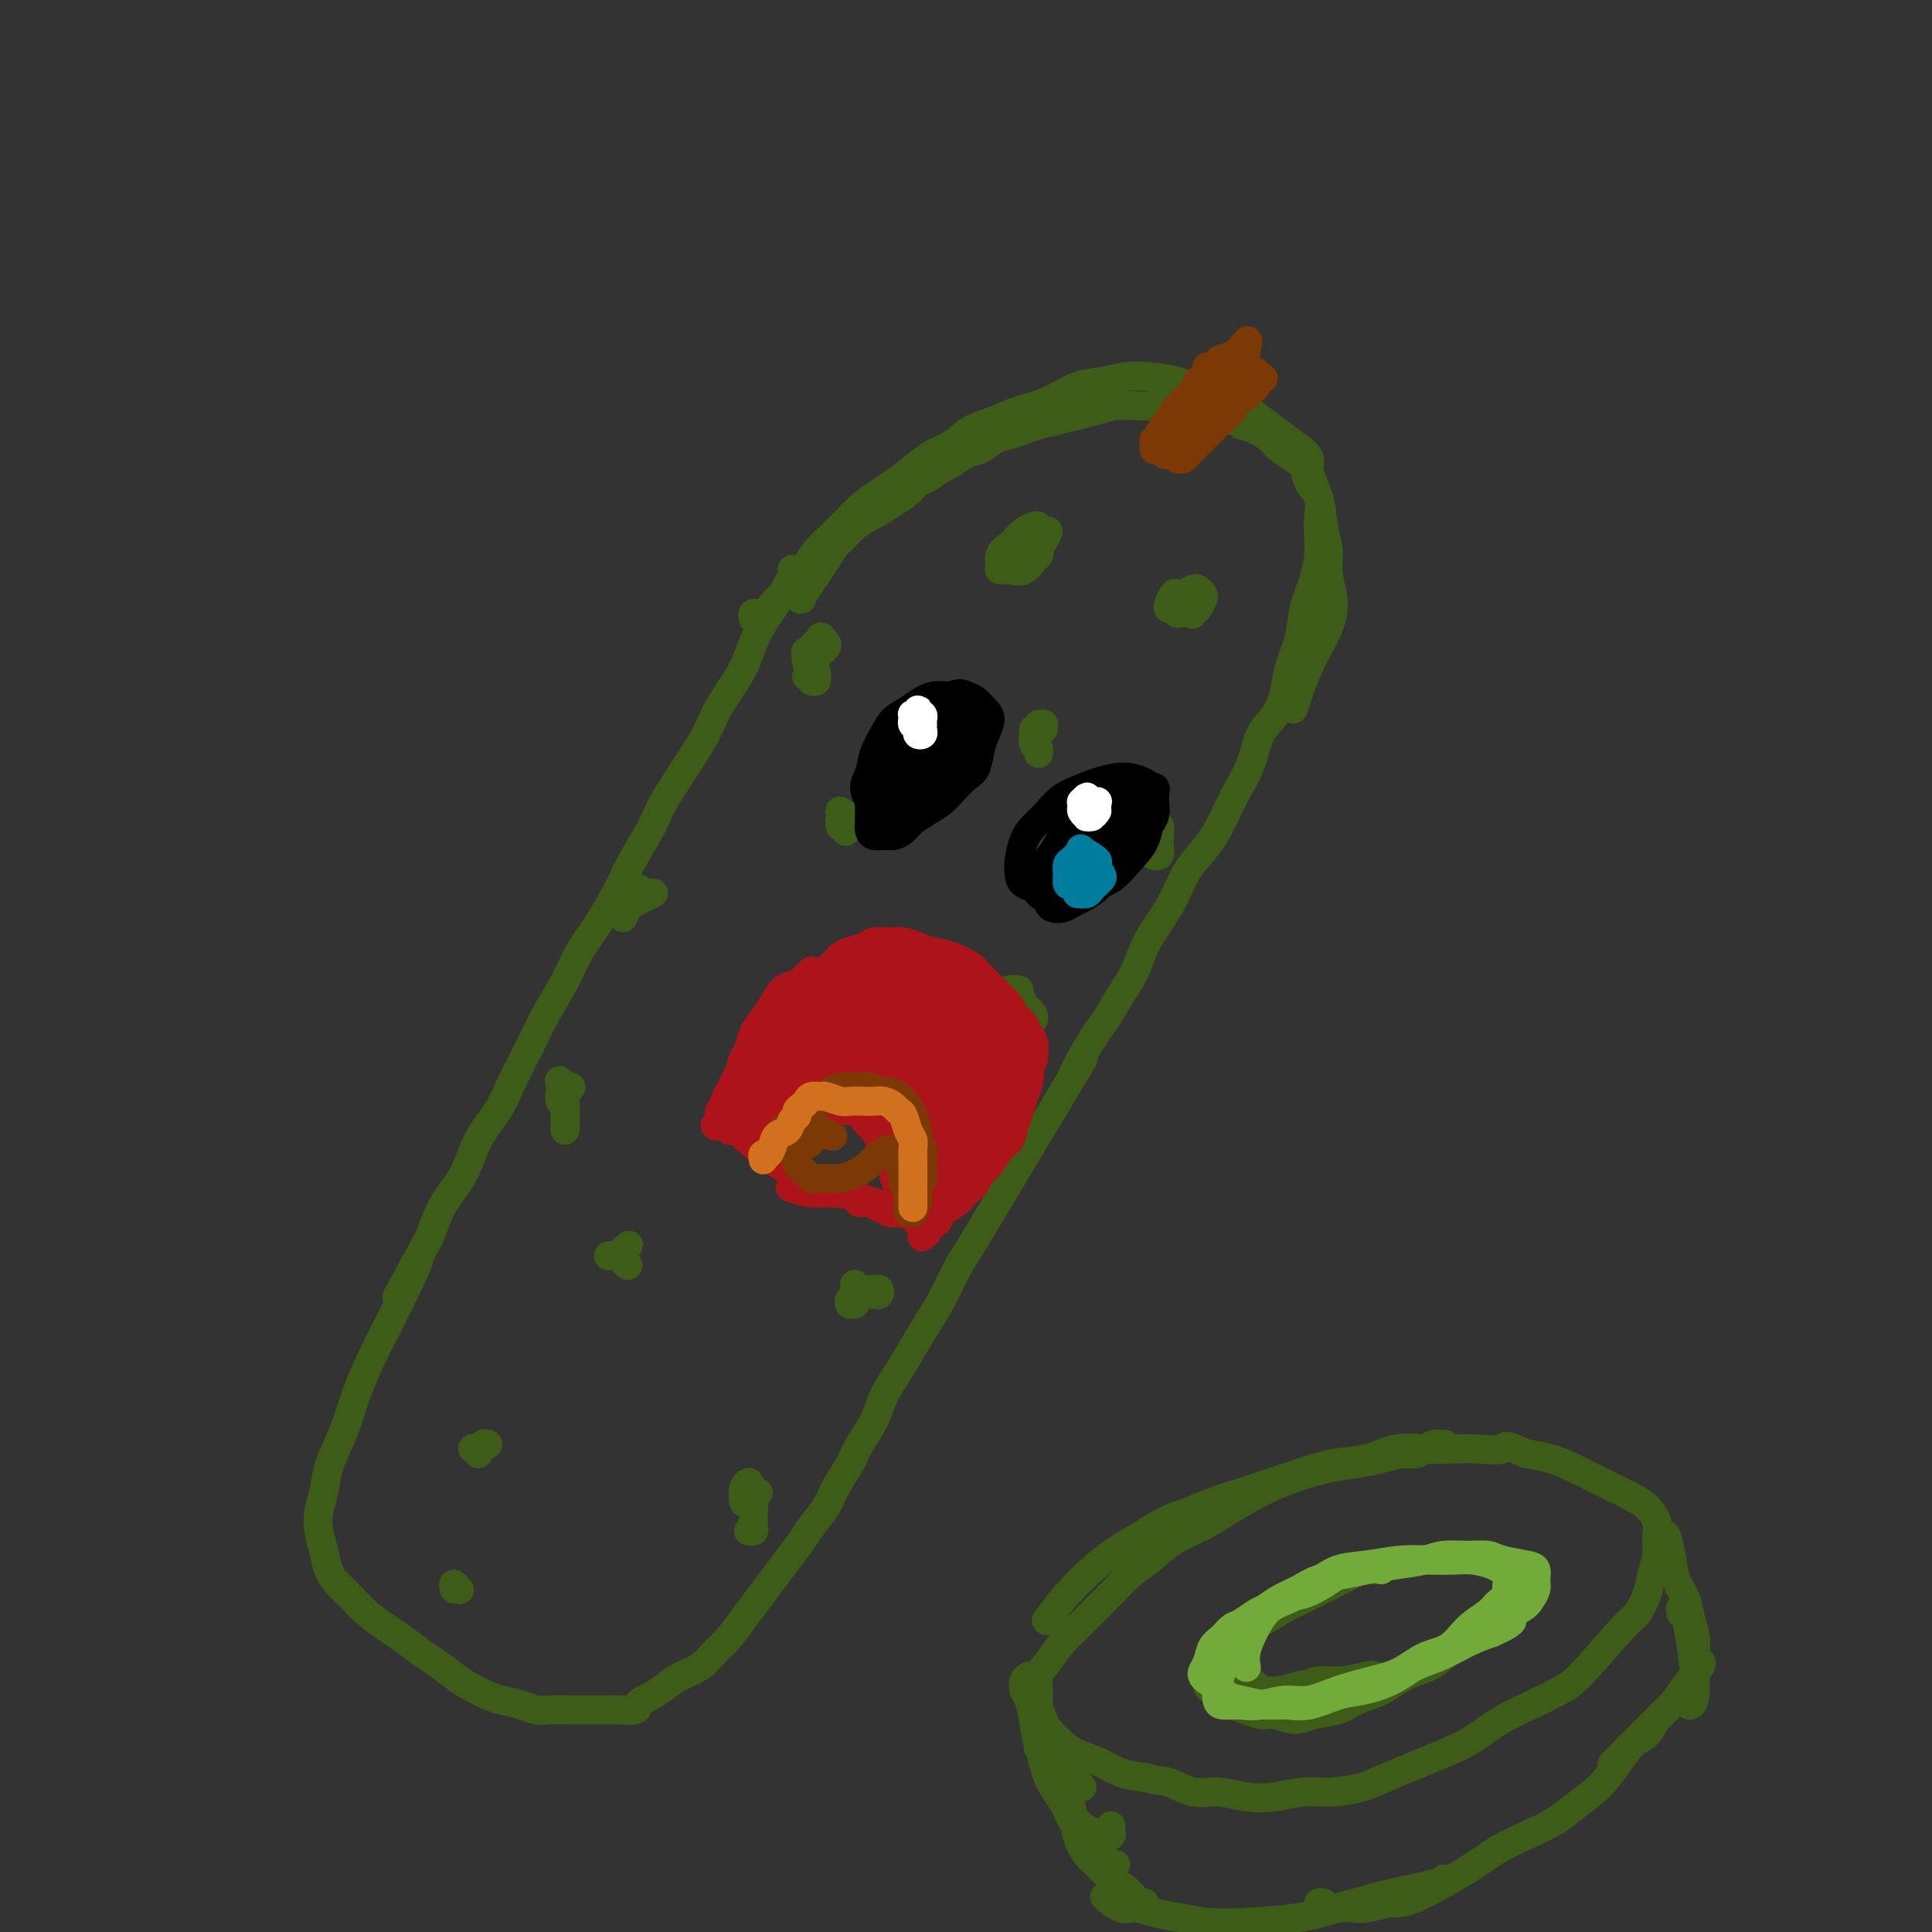 <svg viewBox='0 0 400 400' version='1.1' xmlns='http://www.w3.org/2000/svg' xmlns:xlink='http://www.w3.org/1999/xlink'><rect x="0" y="0" width="400" height="400" fill="#333333" stroke="none"/><g fill='none' stroke='#3D5C18' stroke-width='6' stroke-linecap='round' stroke-linejoin='round'><path d='M164,119c-0.000,0.113 -0.000,0.226 0,0c0.000,-0.226 0.001,-0.790 0,-1c-0.001,-0.210 -0.003,-0.064 0,0c0.003,0.064 0.013,0.047 0,0c-0.013,-0.047 -0.048,-0.123 0,0c0.048,0.123 0.179,0.444 0,1c-0.179,0.556 -0.667,1.347 -1,2c-0.333,0.653 -0.511,1.167 -1,2c-0.489,0.833 -1.288,1.985 -2,3c-0.712,1.015 -1.335,1.891 -2,3c-0.665,1.109 -1.370,2.450 -2,4c-0.630,1.550 -1.184,3.310 -2,5c-0.816,1.690 -1.893,3.309 -3,5c-1.107,1.691 -2.243,3.452 -3,5c-0.757,1.548 -1.136,2.883 -3,6c-1.864,3.117 -5.215,8.016 -7,11c-1.785,2.984 -2.004,4.054 -3,6c-0.996,1.946 -2.768,4.769 -4,7c-1.232,2.231 -1.923,3.870 -3,6c-1.077,2.130 -2.541,4.751 -4,7c-1.459,2.249 -2.912,4.127 -4,6c-1.088,1.873 -1.812,3.742 -3,6c-1.188,2.258 -2.839,4.905 -4,7c-1.161,2.095 -1.832,3.637 -3,6c-1.168,2.363 -2.833,5.547 -4,8c-1.167,2.453 -1.835,4.177 -3,6c-1.165,1.823 -2.828,3.746 -4,6c-1.172,2.254 -1.854,4.837 -3,7c-1.146,2.163 -2.756,3.904 -4,6c-1.244,2.096 -2.122,4.548 -3,7'/><path d='M89,256c-12.139,22.206 -4.985,9.222 -3,6c1.985,-3.222 -1.197,3.320 -3,7c-1.803,3.680 -2.226,4.500 -3,6c-0.774,1.500 -1.899,3.681 -3,6c-1.101,2.319 -2.179,4.777 -3,7c-0.821,2.223 -1.386,4.211 -2,6c-0.614,1.789 -1.276,3.377 -2,5c-0.724,1.623 -1.512,3.280 -2,5c-0.488,1.720 -0.678,3.503 -1,5c-0.322,1.497 -0.775,2.707 -1,4c-0.225,1.293 -0.223,2.667 0,4c0.223,1.333 0.666,2.625 1,4c0.334,1.375 0.558,2.834 1,4c0.442,1.166 1.103,2.041 2,3c0.897,0.959 2.029,2.004 3,3c0.971,0.996 1.781,1.942 3,3c1.219,1.058 2.847,2.227 4,3c1.153,0.773 1.830,1.151 3,2c1.170,0.849 2.834,2.167 4,3c1.166,0.833 1.833,1.179 3,2c1.167,0.821 2.833,2.118 4,3c1.167,0.882 1.835,1.350 3,2c1.165,0.650 2.828,1.480 4,2c1.172,0.520 1.854,0.728 3,1c1.146,0.272 2.756,0.609 4,1c1.244,0.391 2.122,0.837 3,1c0.878,0.163 1.757,0.044 3,0c1.243,-0.044 2.849,-0.012 4,0c1.151,0.012 1.848,0.003 3,0c1.152,-0.003 2.758,-0.001 4,0c1.242,0.001 2.121,0.000 3,0'/><path d='M128,354c4.940,0.334 3.792,-0.332 4,-1c0.208,-0.668 1.774,-1.337 3,-2c1.226,-0.663 2.113,-1.321 3,-2c0.887,-0.679 1.774,-1.381 3,-2c1.226,-0.619 2.793,-1.155 4,-2c1.207,-0.845 2.056,-2.000 3,-3c0.944,-1.000 1.985,-1.845 3,-3c1.015,-1.155 2.005,-2.620 3,-4c0.995,-1.380 1.995,-2.675 3,-4c1.005,-1.325 2.017,-2.679 3,-4c0.983,-1.321 1.939,-2.610 3,-4c1.061,-1.390 2.228,-2.882 3,-4c0.772,-1.118 1.150,-1.862 2,-3c0.850,-1.138 2.171,-2.670 3,-4c0.829,-1.330 1.166,-2.459 2,-4c0.834,-1.541 2.166,-3.496 3,-5c0.834,-1.504 1.171,-2.558 2,-4c0.829,-1.442 2.150,-3.274 3,-5c0.850,-1.726 1.228,-3.348 2,-5c0.772,-1.652 1.939,-3.333 3,-5c1.061,-1.667 2.016,-3.319 3,-5c0.984,-1.681 1.996,-3.390 3,-5c1.004,-1.610 2.001,-3.122 3,-5c0.999,-1.878 2.000,-4.122 3,-6c1.000,-1.878 2.000,-3.390 3,-5c1.000,-1.610 2.000,-3.318 3,-5c1.000,-1.682 2.000,-3.337 3,-5c1.000,-1.663 2.000,-3.332 3,-5c1.000,-1.668 2.000,-3.334 3,-5c1.000,-1.666 2.000,-3.333 3,-5c1.000,-1.667 2.000,-3.333 3,-5'/><path d='M219,228c8.752,-14.926 4.131,-6.743 3,-5c-1.131,1.743 1.229,-2.956 3,-6c1.771,-3.044 2.953,-4.435 4,-6c1.047,-1.565 1.960,-3.305 3,-5c1.040,-1.695 2.206,-3.345 3,-5c0.794,-1.655 1.217,-3.316 2,-5c0.783,-1.684 1.928,-3.390 3,-5c1.072,-1.610 2.072,-3.125 3,-5c0.928,-1.875 1.786,-4.110 3,-6c1.214,-1.890 2.786,-3.437 4,-5c1.214,-1.563 2.072,-3.144 3,-5c0.928,-1.856 1.926,-3.987 3,-6c1.074,-2.013 2.223,-3.909 3,-6c0.777,-2.091 1.182,-4.378 2,-6c0.818,-1.622 2.049,-2.578 3,-4c0.951,-1.422 1.620,-3.310 2,-5c0.380,-1.690 0.470,-3.183 1,-5c0.530,-1.817 1.501,-3.959 2,-6c0.499,-2.041 0.525,-3.980 1,-6c0.475,-2.020 1.397,-4.119 2,-6c0.603,-1.881 0.887,-3.542 1,-5c0.113,-1.458 0.056,-2.712 0,-4c-0.056,-1.288 -0.111,-2.610 0,-4c0.111,-1.390 0.388,-2.848 0,-4c-0.388,-1.152 -1.440,-1.999 -2,-3c-0.560,-1.001 -0.628,-2.156 -1,-3c-0.372,-0.844 -1.047,-1.378 -2,-2c-0.953,-0.622 -2.183,-1.332 -3,-2c-0.817,-0.668 -1.220,-1.295 -2,-2c-0.780,-0.705 -1.937,-1.487 -3,-2c-1.063,-0.513 -2.031,-0.756 -3,-1'/><path d='M257,88c-3.027,-2.504 -2.596,-1.263 -3,-1c-0.404,0.263 -1.644,-0.451 -3,-1c-1.356,-0.549 -2.827,-0.931 -4,-1c-1.173,-0.069 -2.049,0.177 -3,0c-0.951,-0.177 -1.976,-0.776 -3,-1c-1.024,-0.224 -2.048,-0.071 -3,0c-0.952,0.071 -1.832,0.060 -3,0c-1.168,-0.060 -2.623,-0.171 -4,0c-1.377,0.171 -2.675,0.623 -4,1c-1.325,0.377 -2.675,0.679 -4,1c-1.325,0.321 -2.623,0.662 -4,1c-1.377,0.338 -2.833,0.672 -4,1c-1.167,0.328 -2.044,0.650 -3,1c-0.956,0.350 -1.989,0.728 -3,1c-1.011,0.272 -1.999,0.439 -3,1c-1.001,0.561 -2.015,1.516 -3,2c-0.985,0.484 -1.941,0.496 -3,1c-1.059,0.504 -2.222,1.500 -3,2c-0.778,0.500 -1.170,0.504 -2,1c-0.830,0.496 -2.099,1.485 -3,2c-0.901,0.515 -1.434,0.557 -2,1c-0.566,0.443 -1.167,1.287 -2,2c-0.833,0.713 -1.900,1.293 -3,2c-1.100,0.707 -2.234,1.539 -3,2c-0.766,0.461 -1.164,0.549 -2,1c-0.836,0.451 -2.111,1.264 -3,2c-0.889,0.736 -1.393,1.393 -2,2c-0.607,0.607 -1.317,1.163 -2,2c-0.683,0.837 -1.338,1.956 -2,3c-0.662,1.044 -1.332,2.013 -2,3c-0.668,0.987 -1.334,1.994 -2,3'/><path d='M167,122c-1.778,2.467 -1.222,2.133 -1,2c0.222,-0.133 0.111,-0.067 0,0'/><path d='M157,128c-0.435,-0.034 -0.871,-0.068 -1,0c-0.129,0.068 0.047,0.237 0,0c-0.047,-0.237 -0.318,-0.882 0,-1c0.318,-0.118 1.226,0.289 2,0c0.774,-0.289 1.414,-1.274 2,-2c0.586,-0.726 1.119,-1.195 2,-2c0.881,-0.805 2.112,-1.948 3,-3c0.888,-1.052 1.433,-2.014 2,-3c0.567,-0.986 1.156,-1.997 2,-3c0.844,-1.003 1.943,-1.997 3,-3c1.057,-1.003 2.071,-2.015 3,-3c0.929,-0.985 1.774,-1.945 3,-3c1.226,-1.055 2.834,-2.207 4,-3c1.166,-0.793 1.889,-1.227 3,-2c1.111,-0.773 2.610,-1.883 4,-3c1.390,-1.117 2.670,-2.239 4,-3c1.330,-0.761 2.710,-1.161 4,-2c1.290,-0.839 2.490,-2.116 4,-3c1.510,-0.884 3.330,-1.374 5,-2c1.670,-0.626 3.191,-1.387 5,-2c1.809,-0.613 3.906,-1.079 6,-2c2.094,-0.921 4.184,-2.297 6,-3c1.816,-0.703 3.358,-0.732 5,-1c1.642,-0.268 3.384,-0.774 5,-1c1.616,-0.226 3.107,-0.173 5,0c1.893,0.173 4.187,0.466 6,1c1.813,0.534 3.146,1.308 5,2c1.854,0.692 4.230,1.302 6,2c1.770,0.698 2.934,1.485 5,3c2.066,1.515 5.033,3.757 8,6'/><path d='M268,92c4.283,2.860 2.989,3.510 3,5c0.011,1.490 1.327,3.822 2,6c0.673,2.178 0.701,4.204 1,6c0.299,1.796 0.867,3.361 1,5c0.133,1.639 -0.168,3.351 0,5c0.168,1.649 0.805,3.235 1,5c0.195,1.765 -0.051,3.710 -1,6c-0.949,2.290 -2.602,4.924 -4,8c-1.398,3.076 -2.542,6.593 -3,8c-0.458,1.407 -0.229,0.703 0,0'/></g>
<g fill='none' stroke='#7C3805' stroke-width='6' stroke-linecap='round' stroke-linejoin='round'><path d='M240,93c-0.420,-0.022 -0.841,-0.044 -1,0c-0.159,0.044 -0.058,0.153 0,0c0.058,-0.153 0.071,-0.570 0,-1c-0.071,-0.430 -0.226,-0.874 0,-1c0.226,-0.126 0.834,0.064 1,0c0.166,-0.064 -0.111,-0.383 0,-1c0.111,-0.617 0.611,-1.531 1,-2c0.389,-0.469 0.667,-0.492 1,-1c0.333,-0.508 0.719,-1.502 1,-2c0.281,-0.498 0.456,-0.501 1,-1c0.544,-0.499 1.456,-1.496 2,-2c0.544,-0.504 0.720,-0.517 1,-1c0.280,-0.483 0.663,-1.436 1,-2c0.337,-0.564 0.629,-0.740 1,-1c0.371,-0.260 0.821,-0.606 1,-1c0.179,-0.394 0.088,-0.838 0,-1c-0.088,-0.162 -0.174,-0.044 0,0c0.174,0.044 0.609,0.012 1,0c0.391,-0.012 0.739,-0.004 1,0c0.261,0.004 0.437,0.005 1,0c0.563,-0.005 1.514,-0.016 2,0c0.486,0.016 0.508,0.061 1,0c0.492,-0.061 1.455,-0.226 2,0c0.545,0.226 0.672,0.844 1,1c0.328,0.156 0.858,-0.150 1,0c0.142,0.150 -0.102,0.757 0,1c0.102,0.243 0.551,0.121 1,0'/><path d='M261,78c1.461,0.333 -0.386,0.666 -1,1c-0.614,0.334 0.005,0.670 0,1c-0.005,0.330 -0.635,0.656 -1,1c-0.365,0.344 -0.464,0.707 -1,1c-0.536,0.293 -1.509,0.516 -2,1c-0.491,0.484 -0.499,1.229 -1,2c-0.501,0.771 -1.496,1.569 -2,2c-0.504,0.431 -0.516,0.497 -1,1c-0.484,0.503 -1.439,1.444 -2,2c-0.561,0.556 -0.727,0.727 -1,1c-0.273,0.273 -0.651,0.647 -1,1c-0.349,0.353 -0.668,0.684 -1,1c-0.332,0.316 -0.677,0.616 -1,1c-0.323,0.384 -0.622,0.850 -1,1c-0.378,0.150 -0.833,-0.016 -1,0c-0.167,0.016 -0.045,0.216 0,0c0.045,-0.216 0.015,-0.846 0,-1c-0.015,-0.154 -0.014,0.167 0,0c0.014,-0.167 0.041,-0.823 0,-1c-0.041,-0.177 -0.151,0.125 0,0c0.151,-0.125 0.562,-0.678 1,-1c0.438,-0.322 0.902,-0.413 1,-1c0.098,-0.587 -0.170,-1.671 0,-2c0.170,-0.329 0.778,0.097 1,0c0.222,-0.097 0.057,-0.717 0,-1c-0.057,-0.283 -0.005,-0.230 0,0c0.005,0.230 -0.037,0.636 0,1c0.037,0.364 0.154,0.685 0,1c-0.154,0.315 -0.580,0.623 -1,1c-0.420,0.377 -0.834,0.822 -1,1c-0.166,0.178 -0.083,0.089 0,0'/><path d='M245,92c-2.693,2.200 -1.424,0.701 -1,0c0.424,-0.701 0.003,-0.603 0,-1c-0.003,-0.397 0.413,-1.290 1,-2c0.587,-0.710 1.347,-1.236 2,-2c0.653,-0.764 1.200,-1.764 2,-3c0.800,-1.236 1.851,-2.707 3,-4c1.149,-1.293 2.394,-2.407 3,-3c0.606,-0.593 0.573,-0.665 1,-1c0.427,-0.335 1.313,-0.933 1,0c-0.313,0.933 -1.824,3.399 -3,5c-1.176,1.601 -2.017,2.338 -3,3c-0.983,0.662 -2.106,1.249 -3,2c-0.894,0.751 -1.557,1.667 -2,2c-0.443,0.333 -0.667,0.083 -1,0c-0.333,-0.083 -0.777,-0.000 -1,0c-0.223,0.000 -0.225,-0.083 0,0c0.225,0.083 0.676,0.331 1,0c0.324,-0.331 0.521,-1.241 1,-2c0.479,-0.759 1.239,-1.367 2,-2c0.761,-0.633 1.522,-1.293 2,-2c0.478,-0.707 0.672,-1.463 1,-2c0.328,-0.537 0.791,-0.857 1,-1c0.209,-0.143 0.165,-0.110 0,0c-0.165,0.110 -0.450,0.295 -1,1c-0.550,0.705 -1.366,1.929 -2,3c-0.634,1.071 -1.088,1.988 -2,3c-0.912,1.012 -2.284,2.119 -3,3c-0.716,0.881 -0.776,1.538 -1,2c-0.224,0.462 -0.612,0.731 -1,1'/><path d='M242,92c-1.998,2.263 -0.494,0.421 0,0c0.494,-0.421 -0.023,0.578 0,1c0.023,0.422 0.585,0.266 1,0c0.415,-0.266 0.682,-0.644 1,-1c0.318,-0.356 0.686,-0.691 1,-1c0.314,-0.309 0.575,-0.591 1,-1c0.425,-0.409 1.015,-0.943 1,-1c-0.015,-0.057 -0.635,0.364 -1,1c-0.365,0.636 -0.476,1.489 -1,2c-0.524,0.511 -1.463,0.681 -2,1c-0.537,0.319 -0.674,0.788 -1,1c-0.326,0.212 -0.843,0.166 -1,0c-0.157,-0.166 0.045,-0.452 0,-1c-0.045,-0.548 -0.337,-1.358 0,-2c0.337,-0.642 1.302,-1.114 2,-2c0.698,-0.886 1.128,-2.184 2,-3c0.872,-0.816 2.185,-1.148 3,-2c0.815,-0.852 1.130,-2.223 2,-3c0.870,-0.777 2.294,-0.961 3,-1c0.706,-0.039 0.695,0.068 1,0c0.305,-0.068 0.927,-0.312 1,0c0.073,0.312 -0.404,1.180 -1,2c-0.596,0.820 -1.312,1.592 -2,2c-0.688,0.408 -1.349,0.450 -2,1c-0.651,0.550 -1.293,1.606 -2,2c-0.707,0.394 -1.480,0.125 -2,0c-0.520,-0.125 -0.789,-0.106 -1,0c-0.211,0.106 -0.365,0.298 0,0c0.365,-0.298 1.247,-1.085 2,-2c0.753,-0.915 1.376,-1.957 2,-3'/><path d='M249,82c0.983,-1.111 1.439,-1.389 2,-2c0.561,-0.611 1.226,-1.557 2,-2c0.774,-0.443 1.655,-0.385 2,0c0.345,0.385 0.153,1.098 0,2c-0.153,0.902 -0.269,1.994 -1,3c-0.731,1.006 -2.078,1.928 -3,3c-0.922,1.072 -1.418,2.296 -2,3c-0.582,0.704 -1.249,0.890 -2,1c-0.751,0.110 -1.587,0.143 -2,0c-0.413,-0.143 -0.402,-0.464 0,-1c0.402,-0.536 1.197,-1.288 2,-2c0.803,-0.712 1.615,-1.386 2,-2c0.385,-0.614 0.343,-1.170 1,-2c0.657,-0.830 2.014,-1.936 3,-3c0.986,-1.064 1.601,-2.087 2,-3c0.399,-0.913 0.583,-1.716 1,-2c0.417,-0.284 1.066,-0.049 1,0c-0.066,0.049 -0.849,-0.090 -1,0c-0.151,0.090 0.329,0.407 0,1c-0.329,0.593 -1.466,1.463 -2,2c-0.534,0.537 -0.466,0.742 -1,1c-0.534,0.258 -1.672,0.570 -2,1c-0.328,0.430 0.152,0.978 0,1c-0.152,0.022 -0.938,-0.480 -1,-1c-0.062,-0.520 0.599,-1.056 1,-2c0.401,-0.944 0.540,-2.294 1,-3c0.460,-0.706 1.239,-0.767 2,-1c0.761,-0.233 1.503,-0.638 2,-1c0.497,-0.362 0.748,-0.681 1,-1'/><path d='M257,72c2.070,-2.819 1.244,-0.868 1,0c-0.244,0.868 0.092,0.653 0,1c-0.092,0.347 -0.613,1.256 -1,2c-0.387,0.744 -0.640,1.323 -1,2c-0.360,0.677 -0.828,1.451 -1,2c-0.172,0.549 -0.049,0.871 0,1c0.049,0.129 0.025,0.064 0,0'/></g>
<g fill='none' stroke='#3D5C18' stroke-width='6' stroke-linecap='round' stroke-linejoin='round'><path d='M213,114c0.000,-0.511 0.001,-1.023 0,-1c-0.001,0.023 -0.003,0.579 0,1c0.003,0.421 0.012,0.706 0,1c-0.012,0.294 -0.046,0.598 0,1c0.046,0.402 0.170,0.904 0,1c-0.170,0.096 -0.634,-0.212 -1,0c-0.366,0.212 -0.635,0.943 -1,1c-0.365,0.057 -0.828,-0.562 -1,-1c-0.172,-0.438 -0.053,-0.696 0,-1c0.053,-0.304 0.041,-0.653 0,-1c-0.041,-0.347 -0.113,-0.693 0,-1c0.113,-0.307 0.409,-0.576 1,-1c0.591,-0.424 1.477,-1.001 2,-1c0.523,0.001 0.684,0.582 1,1c0.316,0.418 0.786,0.673 1,1c0.214,0.327 0.173,0.725 0,1c-0.173,0.275 -0.477,0.425 -1,1c-0.523,0.575 -1.265,1.574 -2,2c-0.735,0.426 -1.463,0.280 -2,0c-0.537,-0.280 -0.884,-0.695 -1,-1c-0.116,-0.305 0.000,-0.502 0,-1c-0.000,-0.498 -0.116,-1.297 0,-2c0.116,-0.703 0.465,-1.308 1,-2c0.535,-0.692 1.258,-1.469 2,-2c0.742,-0.531 1.503,-0.817 2,-1c0.497,-0.183 0.730,-0.264 1,0c0.270,0.264 0.578,0.872 1,1c0.422,0.128 0.958,-0.223 1,0c0.042,0.223 -0.412,1.022 -1,2c-0.588,0.978 -1.311,2.137 -2,3c-0.689,0.863 -1.345,1.432 -2,2'/><path d='M212,117c-1.021,1.455 -2.073,1.091 -3,1c-0.927,-0.091 -1.730,0.091 -2,0c-0.270,-0.091 -0.006,-0.455 0,-1c0.006,-0.545 -0.247,-1.270 0,-2c0.247,-0.730 0.994,-1.464 2,-2c1.006,-0.536 2.271,-0.875 3,-1c0.729,-0.125 0.923,-0.036 1,0c0.077,0.036 0.039,0.018 0,0'/><path d='M243,126c-0.098,-0.332 -0.195,-0.664 0,-1c0.195,-0.336 0.683,-0.675 1,-1c0.317,-0.325 0.464,-0.635 1,-1c0.536,-0.365 1.461,-0.783 2,-1c0.539,-0.217 0.694,-0.231 1,0c0.306,0.231 0.765,0.708 1,1c0.235,0.292 0.246,0.400 0,1c-0.246,0.600 -0.749,1.692 -1,2c-0.251,0.308 -0.250,-0.168 -1,0c-0.750,0.168 -2.250,0.980 -3,1c-0.750,0.020 -0.749,-0.751 -1,-1c-0.251,-0.249 -0.754,0.023 -1,0c-0.246,-0.023 -0.235,-0.343 0,-1c0.235,-0.657 0.695,-1.653 1,-2c0.305,-0.347 0.456,-0.047 1,0c0.544,0.047 1.480,-0.159 2,0c0.520,0.159 0.624,0.682 1,1c0.376,0.318 1.024,0.432 1,1c-0.024,0.568 -0.721,1.591 -1,2c-0.279,0.409 -0.139,0.205 0,0'/><path d='M167,140c0.414,-0.316 0.829,-0.632 1,-1c0.171,-0.368 0.100,-0.789 0,-1c-0.100,-0.211 -0.227,-0.214 0,0c0.227,0.214 0.808,0.645 1,1c0.192,0.355 -0.005,0.636 0,1c0.005,0.364 0.211,0.813 0,1c-0.211,0.187 -0.838,0.114 -1,0c-0.162,-0.114 0.141,-0.268 0,-1c-0.141,-0.732 -0.727,-2.042 -1,-3c-0.273,-0.958 -0.232,-1.564 0,-2c0.232,-0.436 0.654,-0.702 1,-1c0.346,-0.298 0.615,-0.627 1,-1c0.385,-0.373 0.884,-0.790 1,-1c0.116,-0.210 -0.153,-0.214 0,0c0.153,0.214 0.727,0.646 1,1c0.273,0.354 0.245,0.631 0,1c-0.245,0.369 -0.707,0.831 -1,1c-0.293,0.169 -0.419,0.045 -1,0c-0.581,-0.045 -1.618,-0.012 -2,0c-0.382,0.012 -0.109,0.003 0,0c0.109,-0.003 0.055,-0.002 0,0'/><path d='M236,175c-0.006,-0.536 -0.012,-1.072 0,-1c0.012,0.072 0.041,0.751 0,1c-0.041,0.249 -0.151,0.069 0,0c0.151,-0.069 0.562,-0.025 1,0c0.438,0.025 0.902,0.032 1,0c0.098,-0.032 -0.170,-0.102 0,0c0.170,0.102 0.778,0.378 1,0c0.222,-0.378 0.059,-1.408 0,-2c-0.059,-0.592 -0.012,-0.745 0,-1c0.012,-0.255 -0.011,-0.612 0,-1c0.011,-0.388 0.055,-0.806 0,-1c-0.055,-0.194 -0.210,-0.163 0,0c0.210,0.163 0.785,0.460 1,1c0.215,0.540 0.072,1.323 0,2c-0.072,0.677 -0.072,1.247 0,2c0.072,0.753 0.216,1.690 0,2c-0.216,0.310 -0.794,-0.008 -1,0c-0.206,0.008 -0.041,0.342 0,0c0.041,-0.342 -0.041,-1.360 0,-2c0.041,-0.640 0.207,-0.904 0,-1c-0.207,-0.096 -0.786,-0.026 -1,0c-0.214,0.026 -0.061,0.007 0,0c0.061,-0.007 0.031,-0.004 0,0'/><path d='M215,151c-0.115,-0.431 -0.230,-0.863 0,-1c0.230,-0.137 0.804,0.019 1,0c0.196,-0.019 0.014,-0.214 0,0c-0.014,0.214 0.140,0.838 0,1c-0.140,0.162 -0.573,-0.137 -1,0c-0.427,0.137 -0.847,0.709 -1,1c-0.153,0.291 -0.037,0.301 0,0c0.037,-0.301 -0.004,-0.914 0,-1c0.004,-0.086 0.054,0.355 0,1c-0.054,0.645 -0.210,1.492 0,2c0.210,0.508 0.787,0.675 1,1c0.213,0.325 0.061,0.807 0,1c-0.061,0.193 -0.030,0.096 0,0'/><path d='M129,190c-0.004,-0.447 -0.008,-0.894 0,-1c0.008,-0.106 0.028,0.130 0,0c-0.028,-0.130 -0.105,-0.627 0,-1c0.105,-0.373 0.393,-0.621 1,-1c0.607,-0.379 1.532,-0.887 2,-1c0.468,-0.113 0.477,0.169 1,0c0.523,-0.169 1.559,-0.788 2,-1c0.441,-0.212 0.287,-0.016 0,0c-0.287,0.016 -0.706,-0.149 -1,0c-0.294,0.149 -0.462,0.611 -1,1c-0.538,0.389 -1.447,0.705 -2,1c-0.553,0.295 -0.749,0.570 -1,1c-0.251,0.430 -0.557,1.015 -1,1c-0.443,-0.015 -1.022,-0.631 -1,-1c0.022,-0.369 0.645,-0.491 1,-1c0.355,-0.509 0.442,-1.406 1,-2c0.558,-0.594 1.588,-0.884 2,-1c0.412,-0.116 0.206,-0.058 0,0'/><path d='M211,205c-0.452,-0.091 -0.905,-0.181 -1,0c-0.095,0.181 0.167,0.634 0,1c-0.167,0.366 -0.764,0.644 -1,1c-0.236,0.356 -0.112,0.790 0,1c0.112,0.210 0.211,0.196 0,0c-0.211,-0.196 -0.733,-0.575 -1,-1c-0.267,-0.425 -0.279,-0.897 0,-1c0.279,-0.103 0.848,0.161 1,0c0.152,-0.161 -0.115,-0.749 0,-1c0.115,-0.251 0.611,-0.166 1,0c0.389,0.166 0.671,0.412 1,1c0.329,0.588 0.704,1.517 1,2c0.296,0.483 0.512,0.521 1,1c0.488,0.479 1.247,1.398 1,2c-0.247,0.602 -1.499,0.886 -2,1c-0.501,0.114 -0.250,0.057 0,0'/><path d='M175,172c0.113,0.122 0.225,0.244 0,0c-0.225,-0.244 -0.788,-0.854 -1,-1c-0.212,-0.146 -0.072,0.171 0,0c0.072,-0.171 0.077,-0.830 0,-1c-0.077,-0.170 -0.235,0.150 0,0c0.235,-0.150 0.863,-0.771 1,-1c0.137,-0.229 -0.216,-0.065 0,0c0.216,0.065 1.000,0.031 1,0c-0.000,-0.031 -0.785,-0.061 -1,0c-0.215,0.061 0.138,0.212 0,0c-0.138,-0.212 -0.768,-0.788 -1,-1c-0.232,-0.212 -0.066,-0.061 0,0c0.066,0.061 0.033,0.030 0,0'/><path d='M117,234c-0.000,-0.333 -0.000,-0.667 0,-1c0.000,-0.333 0.000,-0.666 0,-1c-0.000,-0.334 -0.000,-0.668 0,-1c0.000,-0.332 0.000,-0.660 0,-1c-0.000,-0.340 -0.000,-0.690 0,-1c0.000,-0.310 0.000,-0.581 0,-1c-0.000,-0.419 -0.000,-0.988 0,-1c0.000,-0.012 0.001,0.533 0,1c-0.001,0.467 -0.004,0.855 0,1c0.004,0.145 0.015,0.047 0,0c-0.015,-0.047 -0.056,-0.044 0,0c0.056,0.044 0.209,0.130 0,0c-0.209,-0.130 -0.781,-0.476 -1,-1c-0.219,-0.524 -0.086,-1.226 0,-2c0.086,-0.774 0.126,-1.620 0,-2c-0.126,-0.380 -0.419,-0.295 0,0c0.419,0.295 1.548,0.798 2,1c0.452,0.202 0.226,0.101 0,0'/><path d='M177,266c0.016,0.031 0.031,0.061 0,0c-0.031,-0.061 -0.110,-0.214 0,0c0.110,0.214 0.408,0.793 1,1c0.592,0.207 1.477,0.041 2,0c0.523,-0.041 0.683,0.042 1,0c0.317,-0.042 0.791,-0.208 1,0c0.209,0.208 0.154,0.791 0,1c-0.154,0.209 -0.405,0.046 -1,0c-0.595,-0.046 -1.532,0.026 -2,0c-0.468,-0.026 -0.465,-0.151 -1,0c-0.535,0.151 -1.609,0.576 -2,1c-0.391,0.424 -0.101,0.846 0,1c0.101,0.154 0.013,0.041 0,0c-0.013,-0.041 0.048,-0.011 0,0c-0.048,0.011 -0.205,0.003 0,0c0.205,-0.003 0.773,-0.001 1,0c0.227,0.001 0.114,0.000 0,0'/><path d='M167,224c0.453,-0.301 0.906,-0.603 1,-1c0.094,-0.397 -0.171,-0.890 0,-1c0.171,-0.110 0.777,0.163 1,0c0.223,-0.163 0.064,-0.761 0,-1c-0.064,-0.239 -0.032,-0.120 0,0'/><path d='M169,219c-0.423,0.431 -0.845,0.861 -1,1c-0.155,0.139 -0.041,-0.014 0,0c0.041,0.014 0.011,0.196 0,0c-0.011,-0.196 -0.003,-0.770 0,-1c0.003,-0.230 0.002,-0.115 0,0'/><path d='M130,262c-0.451,-0.309 -0.901,-0.618 -1,-1c-0.099,-0.382 0.155,-0.837 0,-1c-0.155,-0.163 -0.717,-0.033 -1,0c-0.283,0.033 -0.285,-0.031 0,0c0.285,0.031 0.857,0.156 1,0c0.143,-0.156 -0.143,-0.593 0,-1c0.143,-0.407 0.715,-0.785 1,-1c0.285,-0.215 0.284,-0.268 0,0c-0.284,0.268 -0.850,0.856 -1,1c-0.150,0.144 0.117,-0.158 0,0c-0.117,0.158 -0.619,0.774 -1,1c-0.381,0.226 -0.641,0.061 -1,0c-0.359,-0.061 -0.817,-0.017 -1,0c-0.183,0.017 -0.092,0.009 0,0'/><path d='M157,309c-0.338,-0.061 -0.675,-0.121 -1,0c-0.325,0.121 -0.637,0.424 -1,1c-0.363,0.576 -0.778,1.425 -1,1c-0.222,-0.425 -0.252,-2.123 0,-3c0.252,-0.877 0.786,-0.934 1,-1c0.214,-0.066 0.110,-0.141 0,0c-0.110,0.141 -0.225,0.497 0,1c0.225,0.503 0.789,1.154 1,2c0.211,0.846 0.070,1.887 0,3c-0.070,1.113 -0.070,2.298 0,3c0.070,0.702 0.211,0.920 0,1c-0.211,0.080 -0.775,0.023 -1,0c-0.225,-0.023 -0.113,-0.011 0,0'/><path d='M99,301c-0.398,-0.415 -0.797,-0.829 -1,-1c-0.203,-0.171 -0.212,-0.098 0,0c0.212,0.098 0.644,0.222 1,0c0.356,-0.222 0.634,-0.791 1,-1c0.366,-0.209 0.819,-0.060 1,0c0.181,0.060 0.091,0.030 0,0'/><path d='M94,329c-0.111,-0.533 -0.222,-1.067 0,-1c0.222,0.067 0.778,0.733 1,1c0.222,0.267 0.111,0.133 0,0'/></g>
<g fill='none' stroke='#000000' stroke-width='6' stroke-linecap='round' stroke-linejoin='round'><path d='M195,146c0.089,-0.006 0.178,-0.013 0,0c-0.178,0.013 -0.624,0.044 -1,0c-0.376,-0.044 -0.681,-0.165 -1,0c-0.319,0.165 -0.651,0.614 -1,1c-0.349,0.386 -0.713,0.707 -1,1c-0.287,0.293 -0.496,0.557 -1,1c-0.504,0.443 -1.305,1.066 -2,2c-0.695,0.934 -1.286,2.180 -2,3c-0.714,0.820 -1.550,1.216 -2,2c-0.450,0.784 -0.513,1.957 -1,3c-0.487,1.043 -1.399,1.957 -2,3c-0.601,1.043 -0.891,2.217 -1,3c-0.109,0.783 -0.037,1.176 0,2c0.037,0.824 0.040,2.078 0,3c-0.040,0.922 -0.124,1.513 0,2c0.124,0.487 0.455,0.871 1,1c0.545,0.129 1.303,0.004 2,0c0.697,-0.004 1.331,0.112 2,0c0.669,-0.112 1.371,-0.451 2,-1c0.629,-0.549 1.183,-1.306 2,-2c0.817,-0.694 1.896,-1.325 3,-2c1.104,-0.675 2.232,-1.395 3,-2c0.768,-0.605 1.175,-1.095 2,-2c0.825,-0.905 2.068,-2.224 3,-3c0.932,-0.776 1.554,-1.009 2,-2c0.446,-0.991 0.716,-2.742 1,-4c0.284,-1.258 0.582,-2.025 1,-3c0.418,-0.975 0.958,-2.158 1,-3c0.042,-0.842 -0.412,-1.342 -1,-2c-0.588,-0.658 -1.311,-1.474 -2,-2c-0.689,-0.526 -1.345,-0.763 -2,-1'/><path d='M200,144c-1.310,-0.764 -2.084,-0.175 -3,0c-0.916,0.175 -1.974,-0.064 -3,0c-1.026,0.064 -2.019,0.431 -3,1c-0.981,0.569 -1.950,1.338 -3,2c-1.050,0.662 -2.181,1.216 -3,2c-0.819,0.784 -1.327,1.799 -2,3c-0.673,1.201 -1.513,2.588 -2,4c-0.487,1.412 -0.622,2.851 -1,4c-0.378,1.149 -0.998,2.009 -1,3c-0.002,0.991 0.615,2.112 1,3c0.385,0.888 0.537,1.544 1,2c0.463,0.456 1.238,0.712 2,1c0.762,0.288 1.510,0.608 2,1c0.490,0.392 0.722,0.857 1,1c0.278,0.143 0.603,-0.037 1,-1c0.397,-0.963 0.868,-2.710 1,-4c0.132,-1.290 -0.074,-2.124 0,-3c0.074,-0.876 0.429,-1.793 1,-3c0.571,-1.207 1.357,-2.703 2,-4c0.643,-1.297 1.144,-2.396 2,-4c0.856,-1.604 2.068,-3.715 3,-5c0.932,-1.285 1.583,-1.744 2,-2c0.417,-0.256 0.600,-0.309 1,0c0.400,0.309 1.017,0.978 1,2c-0.017,1.022 -0.669,2.396 -1,4c-0.331,1.604 -0.340,3.438 -1,5c-0.660,1.562 -1.971,2.852 -3,4c-1.029,1.148 -1.777,2.155 -3,3c-1.223,0.845 -2.921,1.527 -4,2c-1.079,0.473 -1.540,0.736 -2,1'/><path d='M186,166c-2.481,1.641 -2.684,0.744 -3,0c-0.316,-0.744 -0.745,-1.333 -1,-2c-0.255,-0.667 -0.336,-1.411 0,-2c0.336,-0.589 1.090,-1.024 2,-2c0.910,-0.976 1.977,-2.494 3,-4c1.023,-1.506 2.002,-3.002 3,-4c0.998,-0.998 2.016,-1.499 3,-2c0.984,-0.501 1.933,-1.001 3,-1c1.067,0.001 2.253,0.502 3,1c0.747,0.498 1.054,0.991 1,2c-0.054,1.009 -0.468,2.533 -1,4c-0.532,1.467 -1.181,2.876 -2,4c-0.819,1.124 -1.806,1.963 -3,3c-1.194,1.037 -2.593,2.273 -4,3c-1.407,0.727 -2.821,0.946 -4,1c-1.179,0.054 -2.122,-0.057 -3,0c-0.878,0.057 -1.691,0.282 -2,0c-0.309,-0.282 -0.116,-1.071 0,-2c0.116,-0.929 0.154,-1.999 1,-3c0.846,-1.001 2.501,-1.933 4,-3c1.499,-1.067 2.843,-2.270 4,-3c1.157,-0.730 2.128,-0.987 3,-1c0.872,-0.013 1.645,0.217 2,1c0.355,0.783 0.291,2.117 0,3c-0.291,0.883 -0.809,1.315 -1,2c-0.191,0.685 -0.055,1.624 0,2c0.055,0.376 0.027,0.188 0,0'/><path d='M230,164c-0.222,-0.004 -0.445,-0.009 -1,0c-0.555,0.009 -1.443,0.031 -2,0c-0.557,-0.031 -0.782,-0.116 -1,0c-0.218,0.116 -0.429,0.431 -1,1c-0.571,0.569 -1.501,1.390 -2,2c-0.499,0.610 -0.568,1.008 -1,2c-0.432,0.992 -1.227,2.580 -2,4c-0.773,1.420 -1.524,2.674 -2,4c-0.476,1.326 -0.675,2.723 -1,4c-0.325,1.277 -0.775,2.434 -1,3c-0.225,0.566 -0.226,0.541 0,1c0.226,0.459 0.678,1.403 1,2c0.322,0.597 0.513,0.848 1,1c0.487,0.152 1.270,0.206 2,0c0.730,-0.206 1.407,-0.673 2,-1c0.593,-0.327 1.104,-0.514 2,-1c0.896,-0.486 2.179,-1.273 3,-2c0.821,-0.727 1.179,-1.396 2,-2c0.821,-0.604 2.105,-1.144 3,-2c0.895,-0.856 1.403,-2.030 2,-3c0.597,-0.970 1.285,-1.737 2,-3c0.715,-1.263 1.456,-3.021 2,-4c0.544,-0.979 0.891,-1.179 1,-2c0.109,-0.821 -0.018,-2.262 0,-3c0.018,-0.738 0.182,-0.773 0,-1c-0.182,-0.227 -0.711,-0.647 -1,-1c-0.289,-0.353 -0.337,-0.639 -1,-1c-0.663,-0.361 -1.941,-0.798 -3,-1c-1.059,-0.202 -1.901,-0.170 -3,0c-1.099,0.170 -2.457,0.477 -4,1c-1.543,0.523 -3.272,1.261 -5,2'/><path d='M222,164c-2.835,1.222 -3.923,2.778 -5,4c-1.077,1.222 -2.144,2.110 -3,3c-0.856,0.890 -1.502,1.783 -2,3c-0.498,1.217 -0.849,2.757 -1,4c-0.151,1.243 -0.102,2.187 0,3c0.102,0.813 0.256,1.494 1,2c0.744,0.506 2.079,0.838 3,1c0.921,0.162 1.428,0.153 2,0c0.572,-0.153 1.211,-0.449 2,-1c0.789,-0.551 1.730,-1.358 2,-2c0.270,-0.642 -0.132,-1.119 0,-2c0.132,-0.881 0.798,-2.165 1,-3c0.202,-0.835 -0.058,-1.219 0,-2c0.058,-0.781 0.435,-1.958 1,-3c0.565,-1.042 1.317,-1.949 2,-3c0.683,-1.051 1.297,-2.245 2,-3c0.703,-0.755 1.493,-1.071 2,-1c0.507,0.071 0.729,0.528 1,1c0.271,0.472 0.590,0.959 1,2c0.410,1.041 0.911,2.636 1,4c0.089,1.364 -0.234,2.497 -1,4c-0.766,1.503 -1.974,3.378 -3,5c-1.026,1.622 -1.870,2.993 -3,4c-1.130,1.007 -2.545,1.649 -4,2c-1.455,0.351 -2.949,0.411 -4,0c-1.051,-0.411 -1.657,-1.292 -2,-2c-0.343,-0.708 -0.422,-1.241 0,-2c0.422,-0.759 1.344,-1.743 2,-3c0.656,-1.257 1.044,-2.788 2,-4c0.956,-1.212 2.478,-2.106 4,-3'/><path d='M223,172c1.649,-1.584 2.772,-2.043 4,-3c1.228,-0.957 2.562,-2.412 4,-3c1.438,-0.588 2.979,-0.307 4,0c1.021,0.307 1.520,0.642 2,1c0.480,0.358 0.941,0.739 1,2c0.059,1.261 -0.284,3.403 -1,5c-0.716,1.597 -1.805,2.649 -3,4c-1.195,1.351 -2.494,3.002 -4,4c-1.506,0.998 -3.217,1.344 -5,2c-1.783,0.656 -3.636,1.622 -5,2c-1.364,0.378 -2.238,0.166 -3,0c-0.762,-0.166 -1.412,-0.287 -2,-1c-0.588,-0.713 -1.112,-2.019 -1,-3c0.112,-0.981 0.862,-1.639 2,-3c1.138,-1.361 2.663,-3.426 4,-5c1.337,-1.574 2.485,-2.658 4,-4c1.515,-1.342 3.396,-2.944 5,-4c1.604,-1.056 2.929,-1.567 4,-2c1.071,-0.433 1.886,-0.788 3,-1c1.114,-0.212 2.526,-0.279 3,0c0.474,0.279 0.011,0.906 0,2c-0.011,1.094 0.429,2.657 0,4c-0.429,1.343 -1.728,2.466 -3,4c-1.272,1.534 -2.516,3.481 -4,5c-1.484,1.519 -3.207,2.612 -5,4c-1.793,1.388 -3.656,3.071 -5,4c-1.344,0.929 -2.170,1.102 -3,1c-0.830,-0.102 -1.666,-0.481 -2,-1c-0.334,-0.519 -0.167,-1.178 0,-2c0.167,-0.822 0.333,-1.806 1,-3c0.667,-1.194 1.833,-2.597 3,-4'/><path d='M221,177c1.158,-1.657 2.052,-2.299 3,-3c0.948,-0.701 1.950,-1.461 3,-2c1.050,-0.539 2.149,-0.857 3,-1c0.851,-0.143 1.454,-0.112 2,0c0.546,0.112 1.033,0.303 1,1c-0.033,0.697 -0.587,1.898 -1,3c-0.413,1.102 -0.684,2.105 -3,4c-2.316,1.895 -6.677,4.682 -9,6c-2.323,1.318 -2.607,1.167 -3,1c-0.393,-0.167 -0.895,-0.350 -1,-1c-0.105,-0.650 0.188,-1.768 1,-3c0.812,-1.232 2.142,-2.578 4,-4c1.858,-1.422 4.245,-2.919 6,-4c1.755,-1.081 2.880,-1.745 4,-2c1.120,-0.255 2.236,-0.100 3,0c0.764,0.100 1.175,0.145 1,1c-0.175,0.855 -0.937,2.520 -2,4c-1.063,1.480 -2.429,2.775 -4,4c-1.571,1.225 -3.349,2.380 -5,3c-1.651,0.620 -3.175,0.705 -4,1c-0.825,0.295 -0.950,0.798 -1,1c-0.050,0.202 -0.025,0.101 0,0'/></g>
<g fill='none' stroke='#AD1419' stroke-width='6' stroke-linecap='round' stroke-linejoin='round'><path d='M167,205c0.432,-0.327 0.864,-0.655 1,-1c0.136,-0.345 -0.025,-0.708 0,-1c0.025,-0.292 0.237,-0.512 1,-1c0.763,-0.488 2.076,-1.245 3,-2c0.924,-0.755 1.458,-1.509 2,-2c0.542,-0.491 1.093,-0.721 2,-1c0.907,-0.279 2.171,-0.608 3,-1c0.829,-0.392 1.221,-0.848 2,-1c0.779,-0.152 1.943,-0.000 3,0c1.057,0.000 2.006,-0.151 3,0c0.994,0.151 2.033,0.606 3,1c0.967,0.394 1.863,0.728 3,1c1.137,0.272 2.517,0.481 4,1c1.483,0.519 3.070,1.349 4,2c0.930,0.651 1.205,1.125 2,2c0.795,0.875 2.111,2.152 3,3c0.889,0.848 1.352,1.266 2,2c0.648,0.734 1.481,1.785 2,3c0.519,1.215 0.725,2.593 1,4c0.275,1.407 0.621,2.841 1,4c0.379,1.159 0.792,2.042 1,3c0.208,0.958 0.211,1.990 0,3c-0.211,1.010 -0.637,1.999 -1,3c-0.363,1.001 -0.664,2.015 -1,3c-0.336,0.985 -0.709,1.941 -1,3c-0.291,1.059 -0.501,2.222 -1,3c-0.499,0.778 -1.288,1.171 -2,2c-0.712,0.829 -1.346,2.094 -2,3c-0.654,0.906 -1.327,1.453 -2,2'/><path d='M203,243c-1.865,3.461 -1.527,2.615 -2,3c-0.473,0.385 -1.758,2.001 -3,3c-1.242,0.999 -2.442,1.382 -3,2c-0.558,0.618 -0.475,1.472 -1,2c-0.525,0.528 -1.657,0.730 -2,1c-0.343,0.270 0.104,0.608 0,1c-0.104,0.392 -0.760,0.837 -1,1c-0.240,0.163 -0.064,0.044 0,0c0.064,-0.044 0.017,-0.012 0,0c-0.017,0.012 -0.005,0.003 0,0c0.005,-0.003 0.001,-0.001 0,0c-0.001,0.001 -0.001,0.000 0,0'/><path d='M168,201c-0.357,0.337 -0.715,0.674 -1,1c-0.285,0.326 -0.499,0.643 -1,1c-0.501,0.357 -1.290,0.756 -2,1c-0.710,0.244 -1.342,0.334 -2,1c-0.658,0.666 -1.342,1.906 -2,3c-0.658,1.094 -1.290,2.040 -2,3c-0.710,0.960 -1.500,1.934 -2,3c-0.500,1.066 -0.711,2.225 -1,3c-0.289,0.775 -0.655,1.167 -1,2c-0.345,0.833 -0.667,2.108 -1,3c-0.333,0.892 -0.677,1.401 -1,2c-0.323,0.599 -0.626,1.288 -1,2c-0.374,0.712 -0.818,1.447 -1,2c-0.182,0.553 -0.101,0.923 0,1c0.101,0.077 0.223,-0.138 0,0c-0.223,0.138 -0.790,0.629 -1,1c-0.210,0.371 -0.061,0.621 0,1c0.061,0.379 0.034,0.886 0,1c-0.034,0.114 -0.077,-0.165 0,0c0.077,0.165 0.272,0.775 0,1c-0.272,0.225 -1.012,0.064 -1,0c0.012,-0.064 0.776,-0.032 1,0c0.224,0.032 -0.092,0.063 0,0c0.092,-0.063 0.591,-0.221 1,0c0.409,0.221 0.728,0.822 1,1c0.272,0.178 0.496,-0.068 1,0c0.504,0.068 1.287,0.448 2,1c0.713,0.552 1.357,1.276 2,2'/><path d='M156,237c1.409,1.134 1.430,1.470 2,2c0.570,0.530 1.688,1.254 3,2c1.312,0.746 2.817,1.513 4,2c1.183,0.487 2.042,0.695 3,1c0.958,0.305 2.014,0.708 3,1c0.986,0.292 1.903,0.475 3,1c1.097,0.525 2.374,1.394 3,2c0.626,0.606 0.601,0.951 1,1c0.399,0.049 1.224,-0.197 2,0c0.776,0.197 1.504,0.837 2,1c0.496,0.163 0.760,-0.153 1,0c0.240,0.153 0.457,0.773 1,1c0.543,0.227 1.413,0.060 2,0c0.587,-0.060 0.890,-0.014 1,0c0.110,0.014 0.027,-0.003 0,0c-0.027,0.003 0.003,0.026 0,0c-0.003,-0.026 -0.040,-0.102 0,0c0.040,0.102 0.157,0.382 -1,0c-1.157,-0.382 -3.589,-1.427 -5,-2c-1.411,-0.573 -1.801,-0.676 -3,-1c-1.199,-0.324 -3.208,-0.870 -5,-1c-1.792,-0.130 -3.367,0.157 -5,0c-1.633,-0.157 -3.324,-0.759 -4,-1c-0.676,-0.241 -0.338,-0.120 0,0'/></g>
<g fill='none' stroke='#3D5C18' stroke-width='6' stroke-linecap='round' stroke-linejoin='round'><path d='M299,299c0.096,-0.006 0.192,-0.012 0,0c-0.192,0.012 -0.673,0.041 -1,0c-0.327,-0.041 -0.502,-0.152 -1,0c-0.498,0.152 -1.321,0.566 -2,1c-0.679,0.434 -1.214,0.889 -2,1c-0.786,0.111 -1.821,-0.123 -3,0c-1.179,0.123 -2.500,0.601 -4,1c-1.500,0.399 -3.177,0.718 -5,1c-1.823,0.282 -3.791,0.526 -6,1c-2.209,0.474 -4.659,1.179 -7,2c-2.341,0.821 -4.573,1.760 -7,3c-2.427,1.240 -5.051,2.781 -7,4c-1.949,1.219 -3.225,2.115 -5,3c-1.775,0.885 -4.049,1.758 -6,3c-1.951,1.242 -3.579,2.854 -5,4c-1.421,1.146 -2.634,1.828 -4,3c-1.366,1.172 -2.883,2.834 -4,4c-1.117,1.166 -1.834,1.834 -3,3c-1.166,1.166 -2.781,2.829 -4,4c-1.219,1.171 -2.040,1.849 -3,3c-0.960,1.151 -2.058,2.773 -3,4c-0.942,1.227 -1.729,2.057 -2,3c-0.271,0.943 -0.025,2.000 0,3c0.025,1.000 -0.172,1.945 0,3c0.172,1.055 0.713,2.222 1,3c0.287,0.778 0.319,1.168 1,2c0.681,0.832 2.011,2.107 3,3c0.989,0.893 1.636,1.404 3,2c1.364,0.596 3.444,1.276 5,2c1.556,0.724 2.587,1.493 4,2c1.413,0.507 3.206,0.754 5,1'/><path d='M237,368c3.056,0.875 3.694,0.561 5,1c1.306,0.439 3.278,1.630 5,2c1.722,0.370 3.193,-0.082 5,0c1.807,0.082 3.951,0.699 6,1c2.049,0.301 4.003,0.288 6,0c1.997,-0.288 4.036,-0.850 6,-1c1.964,-0.150 3.853,0.113 6,0c2.147,-0.113 4.551,-0.603 6,-1c1.449,-0.397 1.943,-0.700 5,-2c3.057,-1.300 8.677,-3.598 12,-5c3.323,-1.402 4.348,-1.909 6,-3c1.652,-1.091 3.931,-2.765 6,-4c2.069,-1.235 3.930,-2.030 6,-3c2.070,-0.970 4.351,-2.114 6,-3c1.649,-0.886 2.665,-1.514 5,-4c2.335,-2.486 5.989,-6.832 8,-9c2.011,-2.168 2.381,-2.159 3,-3c0.619,-0.841 1.488,-2.532 2,-4c0.512,-1.468 0.668,-2.715 1,-4c0.332,-1.285 0.841,-2.609 1,-4c0.159,-1.391 -0.032,-2.848 0,-4c0.032,-1.152 0.287,-1.999 0,-3c-0.287,-1.001 -1.118,-2.155 -2,-3c-0.882,-0.845 -1.817,-1.382 -3,-2c-1.183,-0.618 -2.615,-1.318 -4,-2c-1.385,-0.682 -2.722,-1.348 -4,-2c-1.278,-0.652 -2.498,-1.291 -4,-2c-1.502,-0.709 -3.286,-1.488 -5,-2c-1.714,-0.512 -3.357,-0.756 -5,-1'/><path d='M316,301c-5.067,-2.393 -4.233,-1.375 -5,-1c-0.767,0.375 -3.133,0.107 -5,0c-1.867,-0.107 -3.235,-0.055 -5,0c-1.765,0.055 -3.927,0.112 -6,0c-2.073,-0.112 -4.058,-0.392 -6,0c-1.942,0.392 -3.841,1.456 -6,2c-2.159,0.544 -4.579,0.568 -7,1c-2.421,0.432 -4.842,1.271 -7,2c-2.158,0.729 -4.054,1.349 -6,2c-1.946,0.651 -3.944,1.332 -6,2c-2.056,0.668 -4.170,1.322 -6,2c-1.830,0.678 -3.377,1.380 -5,2c-1.623,0.620 -3.322,1.157 -5,2c-1.678,0.843 -3.336,1.992 -5,3c-1.664,1.008 -3.332,1.875 -5,3c-1.668,1.125 -3.334,2.508 -5,4c-1.666,1.492 -3.333,3.094 -5,5c-1.667,1.906 -3.333,4.116 -4,5c-0.667,0.884 -0.333,0.442 0,0'/><path d='M213,347c-0.400,0.233 -0.799,0.465 -1,1c-0.201,0.535 -0.203,1.371 0,2c0.203,0.629 0.610,1.049 1,2c0.390,0.951 0.764,2.432 1,4c0.236,1.568 0.335,3.222 1,5c0.665,1.778 1.895,3.678 3,6c1.105,2.322 2.086,5.064 3,7c0.914,1.936 1.762,3.065 3,4c1.238,0.935 2.868,1.676 4,2c1.132,0.324 1.767,0.231 2,0c0.233,-0.231 0.063,-0.601 0,-1c-0.063,-0.399 -0.018,-0.828 0,-1c0.018,-0.172 0.009,-0.086 0,0'/><path d='M215,362c-0.147,-1.089 -0.293,-2.178 0,-1c0.293,1.178 1.027,4.622 2,7c0.973,2.378 2.187,3.688 3,5c0.813,1.312 1.227,2.625 2,4c0.773,1.375 1.906,2.813 3,4c1.094,1.187 2.149,2.122 3,3c0.851,0.878 1.498,1.698 2,2c0.502,0.302 0.858,0.086 1,0c0.142,-0.086 0.071,-0.043 0,0'/><path d='M224,370c-0.340,-0.413 -0.679,-0.826 -1,-1c-0.321,-0.174 -0.623,-0.109 -1,0c-0.377,0.109 -0.830,0.261 -1,0c-0.170,-0.261 -0.057,-0.934 0,-1c0.057,-0.066 0.059,0.474 0,1c-0.059,0.526 -0.178,1.036 0,2c0.178,0.964 0.652,2.380 1,4c0.348,1.620 0.571,3.444 1,5c0.429,1.556 1.064,2.845 2,4c0.936,1.155 2.174,2.176 3,3c0.826,0.824 1.241,1.450 2,2c0.759,0.550 1.863,1.024 3,2c1.137,0.976 2.306,2.455 3,3c0.694,0.545 0.913,0.156 1,0c0.087,-0.156 0.044,-0.078 0,0'/><path d='M229,393c-0.273,-0.233 -0.546,-0.466 0,0c0.546,0.466 1.911,1.631 3,2c1.089,0.369 1.902,-0.058 3,0c1.098,0.058 2.480,0.602 4,1c1.520,0.398 3.178,0.652 5,1c1.822,0.348 3.810,0.791 6,1c2.190,0.209 4.583,0.183 8,0c3.417,-0.183 7.858,-0.522 11,-1c3.142,-0.478 4.986,-1.095 8,-2c3.014,-0.905 7.200,-2.098 11,-3c3.800,-0.902 7.215,-1.512 9,-2c1.785,-0.488 1.938,-0.854 2,-1c0.062,-0.146 0.031,-0.073 0,0'/><path d='M273,394c0.350,-0.113 0.699,-0.225 1,0c0.301,0.225 0.552,0.788 1,1c0.448,0.212 1.092,0.072 2,0c0.908,-0.072 2.080,-0.077 3,0c0.920,0.077 1.588,0.236 3,0c1.412,-0.236 3.569,-0.867 5,-1c1.431,-0.133 2.137,0.232 5,-1c2.863,-1.232 7.885,-4.062 11,-6c3.115,-1.938 4.325,-2.986 6,-4c1.675,-1.014 3.816,-1.996 6,-3c2.184,-1.004 4.410,-2.031 6,-3c1.590,-0.969 2.544,-1.880 4,-3c1.456,-1.120 3.415,-2.449 5,-4c1.585,-1.551 2.796,-3.323 4,-5c1.204,-1.677 2.400,-3.259 4,-5c1.600,-1.741 3.604,-3.642 5,-5c1.396,-1.358 2.183,-2.173 3,-3c0.817,-0.827 1.662,-1.665 2,-2c0.338,-0.335 0.169,-0.168 0,0'/><path d='M334,365c-0.187,0.177 -0.375,0.354 0,0c0.375,-0.354 1.311,-1.238 2,-2c0.689,-0.762 1.131,-1.403 2,-2c0.869,-0.597 2.163,-1.151 3,-2c0.837,-0.849 1.215,-1.993 2,-3c0.785,-1.007 1.975,-1.878 3,-3c1.025,-1.122 1.883,-2.497 3,-4c1.117,-1.503 2.493,-3.135 3,-4c0.507,-0.865 0.145,-0.961 0,-1c-0.145,-0.039 -0.072,-0.019 0,0'/><path d='M345,319c-0.098,-0.750 -0.195,-1.499 0,-1c0.195,0.499 0.683,2.247 1,4c0.317,1.753 0.463,3.510 1,5c0.537,1.490 1.464,2.711 2,4c0.536,1.289 0.680,2.644 1,4c0.320,1.356 0.817,2.711 1,4c0.183,1.289 0.052,2.511 0,3c-0.052,0.489 -0.026,0.244 0,0'/><path d='M348,334c-0.093,-0.572 -0.186,-1.144 0,-1c0.186,0.144 0.652,1.006 1,2c0.348,0.994 0.578,2.122 1,5c0.422,2.878 1.037,7.506 1,10c-0.037,2.494 -0.725,2.856 -1,3c-0.275,0.144 -0.138,0.072 0,0'/><path d='M285,325c0.087,-0.390 0.175,-0.781 0,-1c-0.175,-0.219 -0.611,-0.267 -1,0c-0.389,0.267 -0.729,0.848 -1,1c-0.271,0.152 -0.473,-0.125 -1,0c-0.527,0.125 -1.377,0.651 -2,1c-0.623,0.349 -1.017,0.520 -2,1c-0.983,0.480 -2.556,1.269 -4,2c-1.444,0.731 -2.759,1.404 -4,2c-1.241,0.596 -2.409,1.114 -4,2c-1.591,0.886 -3.604,2.139 -5,3c-1.396,0.861 -2.175,1.330 -4,3c-1.825,1.670 -4.696,4.542 -6,6c-1.304,1.458 -1.041,1.504 -1,2c0.041,0.496 -0.142,1.442 0,2c0.142,0.558 0.607,0.726 1,1c0.393,0.274 0.713,0.652 1,1c0.287,0.348 0.540,0.666 1,1c0.460,0.334 1.126,0.682 2,1c0.874,0.318 1.954,0.604 3,1c1.046,0.396 2.058,0.903 3,1c0.942,0.097 1.815,-0.215 3,0c1.185,0.215 2.683,0.956 4,1c1.317,0.044 2.455,-0.611 4,-1c1.545,-0.389 3.498,-0.512 5,-1c1.502,-0.488 2.554,-1.341 4,-2c1.446,-0.659 3.285,-1.124 5,-2c1.715,-0.876 3.305,-2.163 5,-3c1.695,-0.837 3.495,-1.225 5,-2c1.505,-0.775 2.716,-1.936 4,-3c1.284,-1.064 2.642,-2.032 4,-3'/><path d='M304,339c6.322,-2.987 4.128,-1.955 4,-2c-0.128,-0.045 1.809,-1.168 3,-2c1.191,-0.832 1.637,-1.375 2,-2c0.363,-0.625 0.645,-1.333 1,-2c0.355,-0.667 0.783,-1.292 1,-2c0.217,-0.708 0.222,-1.500 0,-2c-0.222,-0.500 -0.670,-0.708 -1,-1c-0.330,-0.292 -0.541,-0.667 -1,-1c-0.459,-0.333 -1.165,-0.625 -2,-1c-0.835,-0.375 -1.800,-0.833 -3,-1c-1.200,-0.167 -2.634,-0.041 -4,0c-1.366,0.041 -2.664,-0.001 -4,0c-1.336,0.001 -2.709,0.045 -4,0c-1.291,-0.045 -2.502,-0.178 -4,0c-1.498,0.178 -3.285,0.666 -5,1c-1.715,0.334 -3.357,0.512 -5,1c-1.643,0.488 -3.286,1.285 -5,2c-1.714,0.715 -3.498,1.346 -5,2c-1.502,0.654 -2.721,1.330 -4,2c-1.279,0.670 -2.619,1.334 -4,2c-1.381,0.666 -2.802,1.333 -4,2c-1.198,0.667 -2.171,1.333 -3,2c-0.829,0.667 -1.512,1.333 -2,2c-0.488,0.667 -0.780,1.334 -1,2c-0.220,0.666 -0.369,1.331 0,2c0.369,0.669 1.256,1.343 2,2c0.744,0.657 1.346,1.298 2,2c0.654,0.702 1.361,1.467 2,2c0.639,0.533 1.211,0.836 2,1c0.789,0.164 1.797,0.190 3,0c1.203,-0.190 2.602,-0.595 4,-1'/><path d='M269,349c2.068,-0.243 2.736,-0.850 4,-1c1.264,-0.150 3.122,0.156 5,0c1.878,-0.156 3.775,-0.773 5,-1c1.225,-0.227 1.779,-0.065 2,0c0.221,0.065 0.111,0.032 0,0'/></g>
<g fill='none' stroke='#73AB3A' stroke-width='6' stroke-linecap='round' stroke-linejoin='round'><path d='M286,325c-0.349,-0.391 -0.698,-0.782 -1,-1c-0.302,-0.218 -0.558,-0.263 -1,0c-0.442,0.263 -1.069,0.834 -2,1c-0.931,0.166 -2.166,-0.073 -3,0c-0.834,0.073 -1.267,0.457 -2,1c-0.733,0.543 -1.767,1.244 -3,2c-1.233,0.756 -2.666,1.569 -4,2c-1.334,0.431 -2.570,0.482 -4,1c-1.430,0.518 -3.054,1.504 -4,2c-0.946,0.496 -1.213,0.502 -2,1c-0.787,0.498 -2.095,1.488 -3,2c-0.905,0.512 -1.409,0.547 -2,1c-0.591,0.453 -1.269,1.326 -2,2c-0.731,0.674 -1.514,1.151 -2,2c-0.486,0.849 -0.674,2.072 -1,3c-0.326,0.928 -0.789,1.562 -1,2c-0.211,0.438 -0.169,0.680 0,1c0.169,0.320 0.464,0.716 1,1c0.536,0.284 1.314,0.454 2,1c0.686,0.546 1.280,1.469 2,2c0.720,0.531 1.567,0.671 3,1c1.433,0.329 3.452,0.846 5,1c1.548,0.154 2.626,-0.055 4,0c1.374,0.055 3.045,0.373 5,0c1.955,-0.373 4.194,-1.436 6,-2c1.806,-0.564 3.178,-0.630 5,-1c1.822,-0.370 4.093,-1.044 6,-2c1.907,-0.956 3.449,-2.194 5,-3c1.551,-0.806 3.110,-1.178 5,-2c1.890,-0.822 4.111,-2.092 6,-3c1.889,-0.908 3.444,-1.454 5,-2'/><path d='M309,338c6.404,-2.904 3.414,-2.665 3,-3c-0.414,-0.335 1.746,-1.245 3,-2c1.254,-0.755 1.601,-1.354 2,-2c0.399,-0.646 0.851,-1.339 1,-2c0.149,-0.661 -0.003,-1.291 0,-2c0.003,-0.709 0.162,-1.496 0,-2c-0.162,-0.504 -0.644,-0.724 -2,-1c-1.356,-0.276 -3.585,-0.607 -5,-1c-1.415,-0.393 -2.015,-0.848 -3,-1c-0.985,-0.152 -2.356,0.001 -4,0c-1.644,-0.001 -3.562,-0.155 -5,0c-1.438,0.155 -2.397,0.618 -4,1c-1.603,0.382 -3.849,0.683 -6,1c-2.151,0.317 -4.207,0.651 -6,1c-1.793,0.349 -3.322,0.712 -5,1c-1.678,0.288 -3.503,0.500 -5,1c-1.497,0.500 -2.666,1.288 -4,2c-1.334,0.712 -2.833,1.348 -4,2c-1.167,0.652 -2.000,1.318 -3,2c-1.000,0.682 -2.166,1.379 -3,2c-0.834,0.621 -1.337,1.166 -2,2c-0.663,0.834 -1.485,1.957 -2,3c-0.515,1.043 -0.724,2.006 -1,3c-0.276,0.994 -0.618,2.018 -1,3c-0.382,0.982 -0.804,1.923 -1,3c-0.196,1.077 -0.166,2.289 0,3c0.166,0.711 0.468,0.922 1,1c0.532,0.078 1.295,0.022 2,0c0.705,-0.022 1.353,-0.011 2,0'/><path d='M257,353c1.438,0.222 2.532,0.278 4,0c1.468,-0.278 3.308,-0.888 5,-1c1.692,-0.112 3.235,0.275 5,0c1.765,-0.275 3.753,-1.213 6,-2c2.247,-0.787 4.753,-1.425 7,-2c2.247,-0.575 4.234,-1.088 6,-2c1.766,-0.912 3.312,-2.222 5,-3c1.688,-0.778 3.518,-1.023 5,-2c1.482,-0.977 2.616,-2.684 4,-4c1.384,-1.316 3.017,-2.240 4,-3c0.983,-0.760 1.315,-1.355 2,-2c0.685,-0.645 1.724,-1.338 2,-2c0.276,-0.662 -0.211,-1.291 0,-2c0.211,-0.709 1.121,-1.496 1,-2c-0.121,-0.504 -1.272,-0.723 -2,-1c-0.728,-0.277 -1.031,-0.611 -2,-1c-0.969,-0.389 -2.603,-0.833 -4,-1c-1.397,-0.167 -2.557,-0.057 -4,0c-1.443,0.057 -3.168,0.062 -5,0c-1.832,-0.062 -3.771,-0.193 -6,0c-2.229,0.193 -4.750,0.708 -7,1c-2.250,0.292 -4.230,0.362 -6,1c-1.770,0.638 -3.329,1.843 -5,3c-1.671,1.157 -3.453,2.265 -5,3c-1.547,0.735 -2.859,1.098 -4,2c-1.141,0.902 -2.110,2.345 -3,4c-0.890,1.655 -1.701,3.523 -2,5c-0.299,1.477 -0.085,2.565 0,3c0.085,0.435 0.043,0.218 0,0'/></g>
<g fill='none' stroke='#AD1419' stroke-width='6' stroke-linecap='round' stroke-linejoin='round'><path d='M163,240c-0.405,-0.479 -0.810,-0.957 -1,-1c-0.190,-0.043 -0.164,0.350 0,0c0.164,-0.350 0.466,-1.441 1,-2c0.534,-0.559 1.302,-0.584 2,-1c0.698,-0.416 1.327,-1.221 2,-2c0.673,-0.779 1.389,-1.531 2,-2c0.611,-0.469 1.118,-0.656 2,-1c0.882,-0.344 2.138,-0.846 3,-1c0.862,-0.154 1.331,0.041 2,0c0.669,-0.041 1.540,-0.317 2,0c0.460,0.317 0.509,1.226 1,2c0.491,0.774 1.423,1.414 2,2c0.577,0.586 0.799,1.119 1,2c0.201,0.881 0.379,2.110 1,3c0.621,0.890 1.683,1.443 2,2c0.317,0.557 -0.110,1.120 0,2c0.110,0.880 0.757,2.077 1,3c0.243,0.923 0.080,1.572 0,2c-0.080,0.428 -0.078,0.637 0,1c0.078,0.363 0.231,0.882 0,1c-0.231,0.118 -0.845,-0.164 -1,0c-0.155,0.164 0.151,0.775 0,1c-0.151,0.225 -0.757,0.064 -1,0c-0.243,-0.064 -0.121,-0.032 0,0'/></g>
<g fill='none' stroke='#FFFFFF' stroke-width='6' stroke-linecap='round' stroke-linejoin='round'><path d='M190,151c0.002,-0.302 0.004,-0.603 0,-1c-0.004,-0.397 -0.015,-0.888 0,-1c0.015,-0.112 0.057,0.155 0,0c-0.057,-0.155 -0.212,-0.732 0,-1c0.212,-0.268 0.790,-0.226 1,0c0.210,0.226 0.052,0.636 0,1c-0.052,0.364 0.001,0.683 0,1c-0.001,0.317 -0.057,0.632 0,1c0.057,0.368 0.225,0.789 0,1c-0.225,0.211 -0.845,0.210 -1,0c-0.155,-0.210 0.154,-0.631 0,-1c-0.154,-0.369 -0.769,-0.686 -1,-1c-0.231,-0.314 -0.076,-0.623 0,-1c0.076,-0.377 0.073,-0.820 0,-1c-0.073,-0.180 -0.216,-0.098 0,0c0.216,0.098 0.790,0.211 1,0c0.210,-0.211 0.056,-0.746 0,-1c-0.056,-0.254 -0.015,-0.226 0,0c0.015,0.226 0.004,0.649 0,1c-0.004,0.351 -0.001,0.630 0,1c0.001,0.370 0.000,0.830 0,1c-0.000,0.170 -0.000,0.048 0,0c0.000,-0.048 0.000,-0.024 0,0'/><path d='M227,168c-0.033,0.030 -0.065,0.060 0,0c0.065,-0.060 0.228,-0.211 0,0c-0.228,0.211 -0.846,0.785 -1,1c-0.154,0.215 0.155,0.073 0,0c-0.155,-0.073 -0.775,-0.075 -1,0c-0.225,0.075 -0.057,0.226 0,0c0.057,-0.226 0.001,-0.831 0,-1c-0.001,-0.169 0.051,0.097 0,0c-0.051,-0.097 -0.206,-0.558 0,-1c0.206,-0.442 0.773,-0.865 1,-1c0.227,-0.135 0.114,0.019 0,0c-0.114,-0.019 -0.230,-0.212 0,0c0.230,0.212 0.805,0.828 1,1c0.195,0.172 0.010,-0.101 0,0c-0.010,0.101 0.155,0.574 0,1c-0.155,0.426 -0.630,0.804 -1,1c-0.370,0.196 -0.636,0.212 -1,0c-0.364,-0.212 -0.825,-0.650 -1,-1c-0.175,-0.350 -0.063,-0.612 0,-1c0.063,-0.388 0.077,-0.903 0,-1c-0.077,-0.097 -0.244,0.223 0,0c0.244,-0.223 0.901,-0.987 1,-1c0.099,-0.013 -0.358,0.727 0,1c0.358,0.273 1.531,0.078 2,0c0.469,-0.078 0.235,-0.039 0,0'/></g>
<g fill='none' stroke='#007C9C' stroke-width='6' stroke-linecap='round' stroke-linejoin='round'><path d='M224,180c0.113,-0.022 0.225,-0.045 0,0c-0.225,0.045 -0.788,0.156 -1,0c-0.212,-0.156 -0.072,-0.579 0,-1c0.072,-0.421 0.076,-0.841 0,-1c-0.076,-0.159 -0.231,-0.058 0,0c0.231,0.058 0.846,0.072 1,0c0.154,-0.072 -0.155,-0.230 0,0c0.155,0.230 0.774,0.849 1,1c0.226,0.151 0.057,-0.166 0,0c-0.057,0.166 -0.004,0.814 0,1c0.004,0.186 -0.040,-0.090 0,0c0.040,0.090 0.165,0.548 0,1c-0.165,0.452 -0.618,0.900 -1,1c-0.382,0.100 -0.692,-0.148 -1,0c-0.308,0.148 -0.615,0.692 -1,1c-0.385,0.308 -0.847,0.381 -1,0c-0.153,-0.381 0.002,-1.216 0,-2c-0.002,-0.784 -0.161,-1.518 0,-2c0.161,-0.482 0.643,-0.710 1,-1c0.357,-0.290 0.588,-0.640 1,-1c0.412,-0.360 1.004,-0.731 1,-1c-0.004,-0.269 -0.603,-0.437 0,0c0.603,0.437 2.407,1.479 3,2c0.593,0.521 -0.026,0.521 0,1c0.026,0.479 0.698,1.439 1,2c0.302,0.561 0.233,0.725 0,1c-0.233,0.275 -0.629,0.661 -1,1c-0.371,0.339 -0.715,0.630 -1,1c-0.285,0.370 -0.510,0.820 -1,1c-0.490,0.180 -1.245,0.090 -2,0'/></g>
<g fill='none' stroke='#AD1419' stroke-width='6' stroke-linecap='round' stroke-linejoin='round'><path d='M158,214c-0.205,-0.310 -0.409,-0.621 0,-1c0.409,-0.379 1.432,-0.827 2,-1c0.568,-0.173 0.681,-0.070 1,0c0.319,0.070 0.844,0.108 1,0c0.156,-0.108 -0.056,-0.362 0,0c0.056,0.362 0.380,1.340 0,2c-0.380,0.660 -1.465,1.003 -2,2c-0.535,0.997 -0.521,2.649 -1,4c-0.479,1.351 -1.451,2.401 -2,3c-0.549,0.599 -0.676,0.747 -1,1c-0.324,0.253 -0.846,0.612 -1,1c-0.154,0.388 0.059,0.804 0,1c-0.059,0.196 -0.391,0.173 0,0c0.391,-0.173 1.506,-0.495 2,-1c0.494,-0.505 0.368,-1.193 1,-2c0.632,-0.807 2.024,-1.733 3,-3c0.976,-1.267 1.537,-2.875 2,-4c0.463,-1.125 0.830,-1.767 1,-2c0.170,-0.233 0.145,-0.056 0,0c-0.145,0.056 -0.410,-0.008 -1,0c-0.590,0.008 -1.506,0.089 -2,1c-0.494,0.911 -0.568,2.653 -1,4c-0.432,1.347 -1.223,2.299 -2,4c-0.777,1.701 -1.541,4.151 -2,6c-0.459,1.849 -0.614,3.097 -1,4c-0.386,0.903 -1.002,1.463 -1,2c0.002,0.537 0.622,1.053 1,1c0.378,-0.053 0.514,-0.674 1,-1c0.486,-0.326 1.323,-0.357 2,-1c0.677,-0.643 1.193,-1.898 2,-3c0.807,-1.102 1.903,-2.051 3,-3'/><path d='M163,228c1.824,-2.169 2.385,-3.590 3,-5c0.615,-1.410 1.285,-2.809 2,-4c0.715,-1.191 1.474,-2.174 2,-3c0.526,-0.826 0.820,-1.493 1,-2c0.180,-0.507 0.245,-0.852 0,-1c-0.245,-0.148 -0.801,-0.098 -1,0c-0.199,0.098 -0.040,0.246 -1,2c-0.960,1.754 -3.039,5.115 -4,7c-0.961,1.885 -0.805,2.292 -1,4c-0.195,1.708 -0.742,4.715 -1,6c-0.258,1.285 -0.226,0.847 0,1c0.226,0.153 0.645,0.898 1,1c0.355,0.102 0.646,-0.440 1,-1c0.354,-0.560 0.771,-1.139 1,-2c0.229,-0.861 0.270,-2.004 1,-3c0.730,-0.996 2.147,-1.846 3,-3c0.853,-1.154 1.140,-2.611 2,-4c0.860,-1.389 2.292,-2.709 3,-4c0.708,-1.291 0.692,-2.554 1,-3c0.308,-0.446 0.939,-0.074 1,0c0.061,0.074 -0.448,-0.150 -1,0c-0.552,0.150 -1.146,0.674 -2,2c-0.854,1.326 -1.969,3.455 -3,5c-1.031,1.545 -1.980,2.507 -3,4c-1.020,1.493 -2.113,3.519 -3,5c-0.887,1.481 -1.568,2.418 -2,3c-0.432,0.582 -0.616,0.811 -1,1c-0.384,0.189 -0.967,0.340 -1,0c-0.033,-0.340 0.483,-1.170 1,-2'/><path d='M162,232c-1.844,2.494 0.546,-0.269 2,-2c1.454,-1.731 1.973,-2.428 3,-4c1.027,-1.572 2.564,-4.020 4,-6c1.436,-1.980 2.773,-3.492 4,-5c1.227,-1.508 2.346,-3.013 3,-4c0.654,-0.987 0.843,-1.458 1,-2c0.157,-0.542 0.283,-1.156 0,-1c-0.283,0.156 -0.976,1.081 -2,2c-1.024,0.919 -2.378,1.833 -4,3c-1.622,1.167 -3.511,2.586 -5,4c-1.489,1.414 -2.579,2.824 -4,4c-1.421,1.176 -3.173,2.117 -4,3c-0.827,0.883 -0.729,1.708 -1,2c-0.271,0.292 -0.911,0.052 -1,0c-0.089,-0.052 0.373,0.084 1,0c0.627,-0.084 1.421,-0.388 2,-1c0.579,-0.612 0.945,-1.532 2,-3c1.055,-1.468 2.801,-3.486 4,-5c1.199,-1.514 1.853,-2.525 3,-4c1.147,-1.475 2.788,-3.413 4,-5c1.212,-1.587 1.994,-2.824 3,-4c1.006,-1.176 2.234,-2.292 3,-3c0.766,-0.708 1.069,-1.008 1,-1c-0.069,0.008 -0.510,0.323 -1,1c-0.490,0.677 -1.030,1.716 -2,3c-0.970,1.284 -2.369,2.813 -4,4c-1.631,1.187 -3.495,2.031 -5,3c-1.505,0.969 -2.651,2.064 -4,3c-1.349,0.936 -2.902,1.714 -4,2c-1.098,0.286 -1.742,0.082 -2,0c-0.258,-0.082 -0.129,-0.041 0,0'/><path d='M159,216c-2.926,2.016 0.258,-0.442 2,-2c1.742,-1.558 2.041,-2.214 3,-3c0.959,-0.786 2.576,-1.703 4,-3c1.424,-1.297 2.654,-2.974 4,-4c1.346,-1.026 2.807,-1.401 4,-2c1.193,-0.599 2.119,-1.423 3,-2c0.881,-0.577 1.717,-0.906 2,-1c0.283,-0.094 0.015,0.047 0,0c-0.015,-0.047 0.225,-0.283 0,0c-0.225,0.283 -0.914,1.085 -2,2c-1.086,0.915 -2.568,1.944 -4,3c-1.432,1.056 -2.813,2.138 -4,3c-1.187,0.862 -2.180,1.504 -3,2c-0.820,0.496 -1.466,0.845 -2,1c-0.534,0.155 -0.954,0.117 -1,0c-0.046,-0.117 0.282,-0.311 1,-1c0.718,-0.689 1.824,-1.872 3,-3c1.176,-1.128 2.420,-2.199 4,-3c1.580,-0.801 3.495,-1.331 5,-2c1.505,-0.669 2.602,-1.479 4,-2c1.398,-0.521 3.099,-0.755 4,-1c0.901,-0.245 1.003,-0.503 1,0c-0.003,0.503 -0.113,1.766 -1,3c-0.887,1.234 -2.553,2.439 -4,4c-1.447,1.561 -2.676,3.476 -4,5c-1.324,1.524 -2.742,2.656 -4,4c-1.258,1.344 -2.356,2.902 -3,4c-0.644,1.098 -0.832,1.738 -1,2c-0.168,0.262 -0.314,0.148 0,0c0.314,-0.148 1.090,-0.328 2,-1c0.910,-0.672 1.955,-1.836 3,-3'/><path d='M175,216c1.161,-1.065 2.064,-2.729 3,-4c0.936,-1.271 1.906,-2.150 3,-3c1.094,-0.850 2.313,-1.670 3,-2c0.687,-0.330 0.843,-0.171 1,0c0.157,0.171 0.314,0.354 0,1c-0.314,0.646 -1.097,1.753 -2,3c-0.903,1.247 -1.924,2.632 -3,4c-1.076,1.368 -2.208,2.717 -3,4c-0.792,1.283 -1.243,2.500 -2,4c-0.757,1.500 -1.819,3.282 -2,4c-0.181,0.718 0.518,0.370 1,0c0.482,-0.370 0.748,-0.764 1,-1c0.252,-0.236 0.492,-0.315 1,-1c0.508,-0.685 1.285,-1.977 2,-3c0.715,-1.023 1.369,-1.778 2,-3c0.631,-1.222 1.239,-2.910 2,-4c0.761,-1.090 1.675,-1.580 2,-2c0.325,-0.420 0.060,-0.769 0,-1c-0.060,-0.231 0.086,-0.344 0,0c-0.086,0.344 -0.405,1.146 -1,2c-0.595,0.854 -1.466,1.759 -2,3c-0.534,1.241 -0.732,2.816 -1,4c-0.268,1.184 -0.605,1.976 -1,3c-0.395,1.024 -0.846,2.279 -1,3c-0.154,0.721 -0.011,0.907 0,1c0.011,0.093 -0.110,0.091 0,0c0.110,-0.091 0.452,-0.272 1,-1c0.548,-0.728 1.301,-2.004 2,-3c0.699,-0.996 1.342,-1.713 2,-3c0.658,-1.287 1.329,-3.143 2,-5'/><path d='M185,216c1.414,-2.553 1.448,-3.437 2,-4c0.552,-0.563 1.624,-0.805 2,-1c0.376,-0.195 0.058,-0.342 0,0c-0.058,0.342 0.143,1.172 0,2c-0.143,0.828 -0.630,1.655 -1,3c-0.370,1.345 -0.622,3.208 -1,5c-0.378,1.792 -0.883,3.512 -1,5c-0.117,1.488 0.153,2.745 0,4c-0.153,1.255 -0.730,2.510 -1,3c-0.270,0.490 -0.234,0.215 0,0c0.234,-0.215 0.665,-0.370 1,-1c0.335,-0.630 0.573,-1.735 1,-3c0.427,-1.265 1.045,-2.690 2,-6c0.955,-3.310 2.249,-8.505 3,-11c0.751,-2.495 0.958,-2.292 1,-2c0.042,0.292 -0.083,0.671 0,1c0.083,0.329 0.372,0.608 0,2c-0.372,1.392 -1.405,3.899 -2,6c-0.595,2.101 -0.751,3.797 -1,6c-0.249,2.203 -0.589,4.914 -1,7c-0.411,2.086 -0.893,3.546 -1,5c-0.107,1.454 0.160,2.900 0,4c-0.160,1.100 -0.748,1.852 -1,2c-0.252,0.148 -0.170,-0.308 0,-1c0.170,-0.692 0.427,-1.620 1,-3c0.573,-1.380 1.460,-3.212 2,-5c0.540,-1.788 0.732,-3.531 1,-5c0.268,-1.469 0.611,-2.665 1,-4c0.389,-1.335 0.826,-2.810 1,-4c0.174,-1.190 0.087,-2.095 0,-3'/><path d='M193,218c0.762,-3.830 0.167,-1.906 0,-1c-0.167,0.906 0.095,0.793 0,1c-0.095,0.207 -0.547,0.733 -1,2c-0.453,1.267 -0.907,3.274 -1,5c-0.093,1.726 0.175,3.169 0,5c-0.175,1.831 -0.793,4.049 -1,6c-0.207,1.951 -0.003,3.634 0,5c0.003,1.366 -0.196,2.414 0,3c0.196,0.586 0.788,0.710 1,1c0.212,0.290 0.044,0.747 0,1c-0.044,0.253 0.036,0.301 0,0c-0.036,-0.301 -0.189,-0.952 0,-2c0.189,-1.048 0.718,-2.494 1,-4c0.282,-1.506 0.315,-3.071 1,-5c0.685,-1.929 2.023,-4.222 3,-6c0.977,-1.778 1.594,-3.040 2,-4c0.406,-0.960 0.600,-1.616 1,-2c0.400,-0.384 1.005,-0.495 1,0c-0.005,0.495 -0.621,1.595 -1,3c-0.379,1.405 -0.521,3.114 -1,5c-0.479,1.886 -1.295,3.949 -2,6c-0.705,2.051 -1.299,4.090 -2,6c-0.701,1.910 -1.509,3.690 -2,5c-0.491,1.310 -0.664,2.150 -1,3c-0.336,0.850 -0.834,1.712 -1,2c-0.166,0.288 -0.001,0.003 0,0c0.001,-0.003 -0.163,0.275 0,0c0.163,-0.275 0.652,-1.105 1,-2c0.348,-0.895 0.555,-1.856 1,-3c0.445,-1.144 1.127,-2.470 2,-4c0.873,-1.530 1.936,-3.265 3,-5'/><path d='M197,239c1.679,-2.790 2.877,-3.764 4,-5c1.123,-1.236 2.170,-2.733 3,-4c0.830,-1.267 1.443,-2.303 2,-3c0.557,-0.697 1.058,-1.055 1,-1c-0.058,0.055 -0.676,0.524 -1,1c-0.324,0.476 -0.353,0.960 -1,2c-0.647,1.040 -1.913,2.635 -3,4c-1.087,1.365 -1.994,2.501 -3,4c-1.006,1.499 -2.110,3.363 -3,5c-0.890,1.637 -1.567,3.048 -2,4c-0.433,0.952 -0.622,1.445 -1,2c-0.378,0.555 -0.944,1.171 -1,1c-0.056,-0.171 0.397,-1.130 1,-2c0.603,-0.870 1.357,-1.651 2,-3c0.643,-1.349 1.177,-3.266 2,-5c0.823,-1.734 1.935,-3.284 3,-5c1.065,-1.716 2.083,-3.597 3,-5c0.917,-1.403 1.732,-2.329 2,-3c0.268,-0.671 -0.010,-1.086 0,-1c0.010,0.086 0.307,0.673 0,1c-0.307,0.327 -1.220,0.393 -2,1c-0.780,0.607 -1.429,1.756 -2,3c-0.571,1.244 -1.064,2.585 -2,4c-0.936,1.415 -2.315,2.906 -3,4c-0.685,1.094 -0.676,1.791 -1,2c-0.324,0.209 -0.982,-0.071 -1,0c-0.018,0.071 0.603,0.493 1,0c0.397,-0.493 0.568,-1.902 1,-3c0.432,-1.098 1.123,-1.885 2,-3c0.877,-1.115 1.938,-2.557 3,-4'/><path d='M201,230c1.596,-2.139 2.085,-2.487 3,-3c0.915,-0.513 2.258,-1.192 3,-2c0.742,-0.808 0.885,-1.744 1,-2c0.115,-0.256 0.201,0.169 0,1c-0.201,0.831 -0.688,2.068 -1,3c-0.312,0.932 -0.447,1.560 -2,4c-1.553,2.440 -4.522,6.693 -6,9c-1.478,2.307 -1.466,2.669 -2,3c-0.534,0.331 -1.615,0.633 -2,1c-0.385,0.367 -0.072,0.801 0,1c0.072,0.199 -0.095,0.163 0,0c0.095,-0.163 0.451,-0.455 1,-1c0.549,-0.545 1.290,-1.344 2,-2c0.710,-0.656 1.390,-1.171 2,-2c0.610,-0.829 1.148,-1.974 2,-3c0.852,-1.026 2.016,-1.934 3,-3c0.984,-1.066 1.789,-2.291 2,-3c0.211,-0.709 -0.171,-0.903 0,-1c0.171,-0.097 0.894,-0.098 1,0c0.106,0.098 -0.405,0.293 -1,1c-0.595,0.707 -1.274,1.924 -2,3c-0.726,1.076 -1.501,2.010 -2,3c-0.499,0.990 -0.724,2.034 -1,3c-0.276,0.966 -0.603,1.853 -1,2c-0.397,0.147 -0.864,-0.448 -1,-1c-0.136,-0.552 0.060,-1.062 0,-2c-0.060,-0.938 -0.377,-2.303 0,-4c0.377,-1.697 1.448,-3.726 2,-6c0.552,-2.274 0.586,-4.793 1,-7c0.414,-2.207 1.207,-4.104 2,-6'/><path d='M205,216c0.925,-3.794 0.736,-3.780 1,-4c0.264,-0.220 0.980,-0.676 1,-1c0.020,-0.324 -0.657,-0.518 -1,0c-0.343,0.518 -0.354,1.746 -1,3c-0.646,1.254 -1.929,2.533 -3,4c-1.071,1.467 -1.930,3.121 -3,5c-1.070,1.879 -2.352,3.984 -3,5c-0.648,1.016 -0.662,0.945 -1,1c-0.338,0.055 -0.999,0.238 -1,0c-0.001,-0.238 0.656,-0.897 1,-2c0.344,-1.103 0.373,-2.648 1,-4c0.627,-1.352 1.852,-2.509 3,-4c1.148,-1.491 2.218,-3.316 3,-5c0.782,-1.684 1.277,-3.227 2,-4c0.723,-0.773 1.673,-0.774 2,-1c0.327,-0.226 0.031,-0.675 0,-1c-0.031,-0.325 0.204,-0.526 0,0c-0.204,0.526 -0.846,1.780 -2,3c-1.154,1.220 -2.819,2.405 -4,4c-1.181,1.595 -1.877,3.599 -3,5c-1.123,1.401 -2.673,2.199 -4,3c-1.327,0.801 -2.431,1.604 -3,2c-0.569,0.396 -0.604,0.385 -1,0c-0.396,-0.385 -1.154,-1.145 -1,-2c0.154,-0.855 1.221,-1.806 2,-3c0.779,-1.194 1.270,-2.632 2,-4c0.730,-1.368 1.698,-2.665 3,-4c1.302,-1.335 2.937,-2.708 4,-4c1.063,-1.292 1.556,-2.502 2,-3c0.444,-0.498 0.841,-0.285 1,0c0.159,0.285 0.079,0.643 0,1'/><path d='M202,206c1.780,-2.156 -0.769,0.953 -2,3c-1.231,2.047 -1.144,3.030 -2,4c-0.856,0.970 -2.657,1.925 -4,3c-1.343,1.075 -2.229,2.269 -3,3c-0.771,0.731 -1.426,0.997 -2,1c-0.574,0.003 -1.067,-0.258 -1,-1c0.067,-0.742 0.694,-1.967 1,-3c0.306,-1.033 0.289,-1.875 1,-3c0.711,-1.125 2.148,-2.534 3,-4c0.852,-1.466 1.119,-2.991 2,-4c0.881,-1.009 2.374,-1.504 3,-2c0.626,-0.496 0.383,-0.994 0,0c-0.383,0.994 -0.905,3.479 -2,5c-1.095,1.521 -2.763,2.076 -4,3c-1.237,0.924 -2.043,2.215 -3,3c-0.957,0.785 -2.065,1.063 -3,1c-0.935,-0.063 -1.696,-0.468 -2,-1c-0.304,-0.532 -0.152,-1.191 0,-2c0.152,-0.809 0.302,-1.769 1,-3c0.698,-1.231 1.943,-2.734 3,-4c1.057,-1.266 1.924,-2.296 3,-3c1.076,-0.704 2.360,-1.083 3,-1c0.640,0.083 0.635,0.629 1,1c0.365,0.371 1.098,0.569 1,1c-0.098,0.431 -1.028,1.097 -2,2c-0.972,0.903 -1.987,2.043 -3,3c-1.013,0.957 -2.024,1.731 -3,2c-0.976,0.269 -1.917,0.034 -3,0c-1.083,-0.034 -2.310,0.133 -3,0c-0.690,-0.133 -0.845,-0.567 -1,-1'/><path d='M181,209c-1.000,-0.684 0.002,-1.893 1,-3c0.998,-1.107 1.994,-2.111 3,-3c1.006,-0.889 2.024,-1.661 3,-2c0.976,-0.339 1.912,-0.245 3,0c1.088,0.245 2.330,0.639 3,1c0.670,0.361 0.770,0.688 1,1c0.230,0.312 0.590,0.608 1,1c0.410,0.392 0.871,0.878 1,1c0.129,0.122 -0.072,-0.122 0,0c0.072,0.122 0.418,0.611 1,1c0.582,0.389 1.402,0.680 2,1c0.598,0.320 0.976,0.670 2,1c1.024,0.330 2.695,0.640 4,1c1.305,0.360 2.245,0.772 3,1c0.755,0.228 1.324,0.273 2,1c0.676,0.727 1.457,2.135 2,3c0.543,0.865 0.847,1.188 1,2c0.153,0.812 0.157,2.114 0,3c-0.157,0.886 -0.473,1.357 -1,2c-0.527,0.643 -1.265,1.460 -2,2c-0.735,0.540 -1.467,0.804 -2,1c-0.533,0.196 -0.868,0.324 -1,0c-0.132,-0.324 -0.061,-1.099 0,-2c0.061,-0.901 0.111,-1.927 0,-3c-0.111,-1.073 -0.383,-2.194 0,-3c0.383,-0.806 1.420,-1.299 2,-2c0.580,-0.701 0.702,-1.611 1,-2c0.298,-0.389 0.773,-0.259 1,0c0.227,0.259 0.208,0.645 0,1c-0.208,0.355 -0.604,0.677 -1,1'/><path d='M211,214c0.469,-1.138 0.141,1.017 -1,3c-1.141,1.983 -3.094,3.794 -4,5c-0.906,1.206 -0.765,1.807 -1,2c-0.235,0.193 -0.845,-0.021 -1,0c-0.155,0.021 0.145,0.278 0,0c-0.145,-0.278 -0.736,-1.089 -1,-2c-0.264,-0.911 -0.202,-1.921 0,-3c0.202,-1.079 0.543,-2.229 1,-3c0.457,-0.771 1.029,-1.165 1,-1c-0.029,0.165 -0.658,0.889 -1,2c-0.342,1.111 -0.395,2.610 -1,4c-0.605,1.390 -1.762,2.671 -3,4c-1.238,1.329 -2.557,2.704 -4,4c-1.443,1.296 -3.011,2.511 -4,3c-0.989,0.489 -1.401,0.252 -2,0c-0.599,-0.252 -1.387,-0.518 -2,-1c-0.613,-0.482 -1.050,-1.181 -1,-2c0.050,-0.819 0.588,-1.758 1,-3c0.412,-1.242 0.698,-2.786 1,-4c0.302,-1.214 0.621,-2.099 1,-3c0.379,-0.901 0.817,-1.818 1,-2c0.183,-0.182 0.112,0.371 0,1c-0.112,0.629 -0.264,1.332 -1,2c-0.736,0.668 -2.054,1.299 -3,2c-0.946,0.701 -1.519,1.472 -2,2c-0.481,0.528 -0.871,0.812 -1,1c-0.129,0.188 0.004,0.282 0,0c-0.004,-0.282 -0.144,-0.938 0,-1c0.144,-0.062 0.572,0.469 1,1'/><path d='M185,225c-0.592,0.989 0.427,0.460 1,0c0.573,-0.460 0.701,-0.852 1,-1c0.299,-0.148 0.770,-0.052 1,0c0.230,0.052 0.219,0.059 0,0c-0.219,-0.059 -0.646,-0.185 -1,0c-0.354,0.185 -0.636,0.679 -1,1c-0.364,0.321 -0.812,0.468 -1,1c-0.188,0.532 -0.117,1.449 0,2c0.117,0.551 0.279,0.735 1,1c0.721,0.265 2.002,0.610 3,1c0.998,0.390 1.714,0.826 2,1c0.286,0.174 0.143,0.087 0,0'/></g>
<g fill='none' stroke='#7C3805' stroke-width='6' stroke-linecap='round' stroke-linejoin='round'><path d='M162,235c-0.006,-0.025 -0.013,-0.049 0,0c0.013,0.049 0.045,0.172 0,0c-0.045,-0.172 -0.168,-0.638 0,-1c0.168,-0.362 0.626,-0.621 1,-1c0.374,-0.379 0.662,-0.879 1,-1c0.338,-0.121 0.724,0.136 1,0c0.276,-0.136 0.440,-0.666 1,-1c0.560,-0.334 1.515,-0.471 2,-1c0.485,-0.529 0.500,-1.448 1,-2c0.500,-0.552 1.485,-0.736 2,-1c0.515,-0.264 0.561,-0.608 1,-1c0.439,-0.392 1.272,-0.833 2,-1c0.728,-0.167 1.350,-0.059 2,0c0.650,0.059 1.329,0.071 2,0c0.671,-0.071 1.335,-0.223 2,0c0.665,0.223 1.330,0.821 2,1c0.670,0.179 1.347,-0.062 2,0c0.653,0.062 1.284,0.425 2,1c0.716,0.575 1.516,1.361 2,2c0.484,0.639 0.651,1.129 1,2c0.349,0.871 0.878,2.121 1,3c0.122,0.879 -0.164,1.388 0,2c0.164,0.612 0.777,1.329 1,2c0.223,0.671 0.056,1.297 0,2c-0.056,0.703 -0.001,1.482 0,2c0.001,0.518 -0.052,0.773 0,1c0.052,0.227 0.207,0.425 0,1c-0.207,0.575 -0.777,1.525 -1,2c-0.223,0.475 -0.098,0.474 0,1c0.098,0.526 0.171,1.579 0,2c-0.171,0.421 -0.585,0.211 -1,0'/><path d='M189,249c-0.309,1.929 -0.083,1.253 0,1c0.083,-0.253 0.023,-0.082 0,0c-0.023,0.082 -0.010,0.075 0,0c0.010,-0.075 0.017,-0.220 0,0c-0.017,0.220 -0.057,0.803 0,1c0.057,0.197 0.211,0.008 0,0c-0.211,-0.008 -0.788,0.167 -1,0c-0.212,-0.167 -0.061,-0.674 0,-1c0.061,-0.326 0.031,-0.472 0,-1c-0.031,-0.528 -0.065,-1.440 0,-2c0.065,-0.560 0.229,-0.770 0,-1c-0.229,-0.230 -0.849,-0.482 -1,-1c-0.151,-0.518 0.168,-1.302 0,-2c-0.168,-0.698 -0.822,-1.309 -1,-2c-0.178,-0.691 0.119,-1.461 0,-2c-0.119,-0.539 -0.653,-0.845 -1,-1c-0.347,-0.155 -0.505,-0.157 -1,0c-0.495,0.157 -1.326,0.473 -2,1c-0.674,0.527 -1.191,1.265 -2,2c-0.809,0.735 -1.908,1.465 -3,2c-1.092,0.535 -2.175,0.873 -3,1c-0.825,0.127 -1.391,0.042 -2,0c-0.609,-0.042 -1.259,-0.042 -2,0c-0.741,0.042 -1.572,0.128 -2,0c-0.428,-0.128 -0.455,-0.468 -1,-1c-0.545,-0.532 -1.610,-1.256 -2,-2c-0.390,-0.744 -0.105,-1.508 0,-2c0.105,-0.492 0.030,-0.712 0,-1c-0.030,-0.288 -0.015,-0.644 0,-1'/><path d='M165,237c-0.774,-1.023 -0.208,-0.082 0,0c0.208,0.082 0.059,-0.696 0,-1c-0.059,-0.304 -0.026,-0.133 0,0c0.026,0.133 0.047,0.227 0,0c-0.047,-0.227 -0.162,-0.775 0,-1c0.162,-0.225 0.601,-0.128 1,0c0.399,0.128 0.759,0.286 1,0c0.241,-0.286 0.364,-1.015 1,-1c0.636,0.015 1.786,0.775 2,1c0.214,0.225 -0.509,-0.083 -1,0c-0.491,0.083 -0.752,0.559 -1,1c-0.248,0.441 -0.483,0.847 -1,1c-0.517,0.153 -1.314,0.053 -2,0c-0.686,-0.053 -1.260,-0.060 -2,0c-0.740,0.060 -1.645,0.186 -2,0c-0.355,-0.186 -0.161,-0.683 0,-1c0.161,-0.317 0.289,-0.452 1,-1c0.711,-0.548 2.005,-1.508 3,-2c0.995,-0.492 1.691,-0.517 3,0c1.309,0.517 3.231,1.576 4,2c0.769,0.424 0.384,0.212 0,0'/></g>
<g fill='none' stroke='#D2711D' stroke-width='6' stroke-linecap='round' stroke-linejoin='round'><path d='M158,240c0.023,0.125 0.047,0.251 0,0c-0.047,-0.251 -0.163,-0.878 0,-1c0.163,-0.122 0.607,0.262 1,0c0.393,-0.262 0.736,-1.169 1,-2c0.264,-0.831 0.448,-1.585 1,-2c0.552,-0.415 1.471,-0.493 2,-1c0.529,-0.507 0.667,-1.445 1,-2c0.333,-0.555 0.862,-0.727 1,-1c0.138,-0.273 -0.113,-0.647 0,-1c0.113,-0.353 0.592,-0.684 1,-1c0.408,-0.316 0.746,-0.617 1,-1c0.254,-0.383 0.423,-0.849 1,-1c0.577,-0.151 1.562,0.012 2,0c0.438,-0.012 0.330,-0.199 1,0c0.670,0.199 2.119,0.785 3,1c0.881,0.215 1.196,0.061 2,0c0.804,-0.061 2.099,-0.027 3,0c0.901,0.027 1.407,0.047 2,0c0.593,-0.047 1.272,-0.161 2,0c0.728,0.161 1.505,0.595 2,1c0.495,0.405 0.707,0.779 1,1c0.293,0.221 0.667,0.290 1,1c0.333,0.710 0.625,2.063 1,3c0.375,0.937 0.832,1.459 1,2c0.168,0.541 0.045,1.100 0,2c-0.045,0.900 -0.012,2.142 0,3c0.012,0.858 0.003,1.332 0,2c-0.003,0.668 -0.001,1.530 0,2c0.001,0.470 0.000,0.550 0,1c-0.000,0.450 -0.000,1.272 0,2c0.000,0.728 0.000,1.364 0,2'/></g>
</svg>